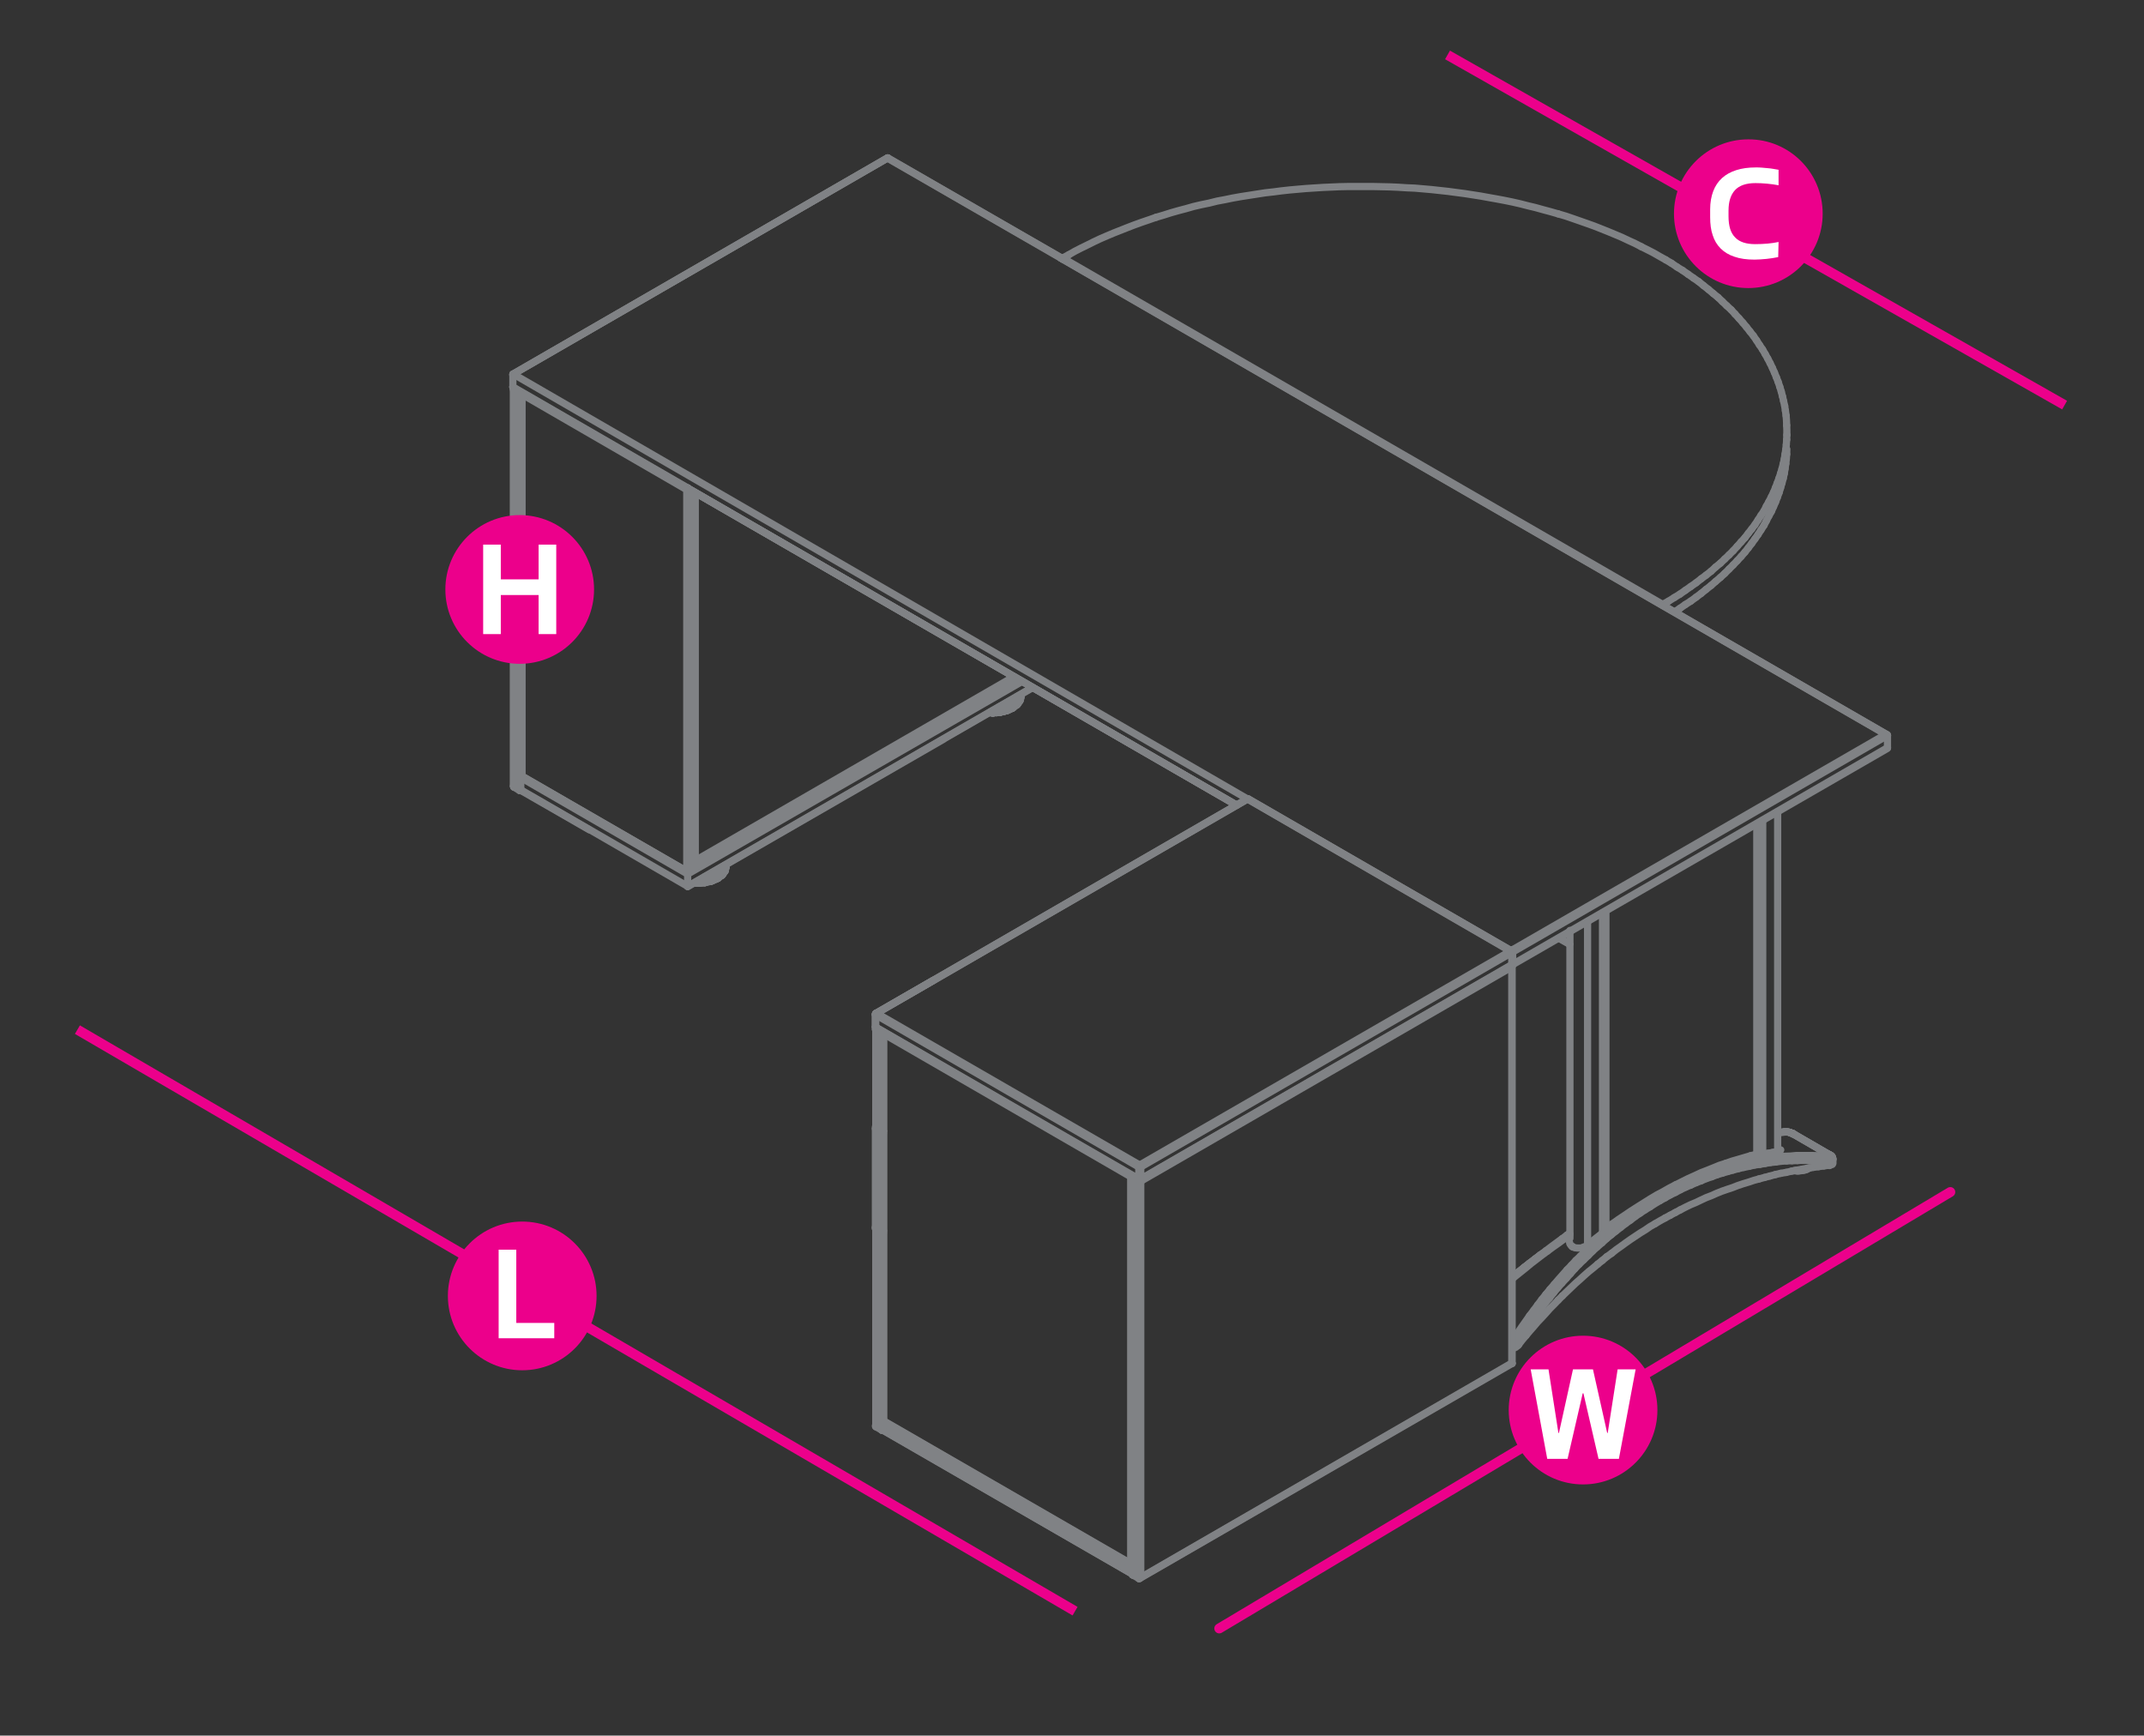 <?xml version="1.0" encoding="utf-8"?>
<!-- Generator: Adobe Illustrator 15.0.0, SVG Export Plug-In  -->
<!DOCTYPE svg PUBLIC "-//W3C//DTD SVG 1.1//EN" "http://www.w3.org/Graphics/SVG/1.1/DTD/svg11.dtd">
<svg version="1.1"
	 xmlns="http://www.w3.org/2000/svg" xmlns:xlink="http://www.w3.org/1999/xlink" xmlns:a="http://ns.adobe.com/AdobeSVGViewerExtensions/3.0/"
	 x="0px" y="0px" width="1191px" height="964px" viewBox="-41.6 -28.1 1191 964"
	 style="enable-background:new -41.6 -28.1 1191 964;" xml:space="preserve">
<rect x="-41.6" y="-28.1" width="1191" height="964" fill="#333333" stroke="none"/>
<style type="text/css">
<![CDATA[
	.st0{fill:none;stroke:#808285;stroke-width:4;stroke-linecap:round;stroke-linejoin:round;stroke-miterlimit:10;}
	.st1{fill:none;stroke:#EC008B;stroke-width:5.5;stroke-linecap:round;stroke-linejoin:round;stroke-miterlimit:10;}
	.st2{fill:#EC008B;}
	.st3{fill:none;stroke:#EC008B;stroke-width:5.5;stroke-miterlimit:10;}
	.st4{fill:#FFFFFF;}
	.st5{fill:none;stroke:#EC008B;stroke-width:6;stroke-miterlimit:10;}
	.st6{fill:none;stroke:#FFFFFF;stroke-width:8;stroke-miterlimit:10;}
]]>
</style>
<defs>
</defs>
<line class="st1" x1="635.7" y1="876.4" x2="1041.8" y2="634"/>
<line class="st3" x1="1.4" y1="543.8" x2="555.6" y2="866.8"/>
<path class="st2" d="M289.8,691.7c0,22.8-18.5,41.3-41.3,41.3s-41.3-18.5-41.3-41.3s18.5-41.3,41.3-41.3S289.8,668.9,289.8,691.7z"
	/>
<path class="st4" d="M235.4,715.1V666h9.8v40.7h21.1v8.5h-30.9V715.1z"/>
<circle class="st2" cx="837.8" cy="755.1" r="41.3"/>
<path class="st4" d="M808.7,732.5h9.9l5.5,35.3h0.3l7.8-35.3h11.1l7.9,35.3h0.3l5.5-35.3h10l-9.3,49.7h-11.3l-8.4-36.4h-0.4
	l-8.4,36.4h-11.3L808.7,732.5z"/>
<line class="st0" x1="975.1" y1="614.3" x2="975.1" y2="614.3"/>
<line class="st0" x1="945.9" y1="422.8" x2="945.9" y2="611.5"/>
<line class="st0" x1="937.6" y1="427.5" x2="937.6" y2="613"/>
<line class="st0" x1="940.3" y1="612.5" x2="943.1" y2="612"/>
<polyline class="st0" points="849.4,656.1 849.1,656.5 848.6,656.8 848.6,478.9 "/>
<polyline class="st0" points="832,664.4 831.6,664.2 831.2,663.8 831,663.5 830.7,663.1 830.5,662.8 830.4,662.5 830.3,662 "/>
<line class="st0" x1="840.3" y1="483.8" x2="840.3" y2="663.4"/>
<line class="st0" x1="798.4" y1="718.8" x2="798.6" y2="718.8"/>
<polyline class="st0" points="798.9,715.9 798.5,716.1 798.4,716.3 "/>
<line class="st0" x1="798.6" y1="718.8" x2="799.1" y2="718.6"/>
<polyline class="st0" points="799.3,715.4 799.1,715.7 798.9,715.9 "/>
<line class="st0" x1="799.1" y1="718.6" x2="799.5" y2="718.4"/>
<polyline class="st0" points="799.7,715 799.4,715.2 799.3,715.4 "/>
<polyline class="st0" points="801.9,716.7 801.6,717.1 801.3,717.4 800.8,717.6 800.5,718 800,718.2 799.5,718.4 "/>
<polyline class="st0" points="806,710.5 803.9,713.6 801.9,716.7 801.7,716.5 801.5,716.3 801.3,716 801,715.7 800.7,715.4 
	800.4,715.3 800,715.1 799.7,715 801.7,711.9 803.8,708.8 806,705.7 808.1,702.7 "/>
<line class="st0" x1="808.1" y1="707.5" x2="810.3" y2="704.5"/>
<line class="st0" x1="810.4" y1="699.7" x2="808.1" y2="702.7"/>
<line class="st0" x1="810.3" y1="704.5" x2="812.5" y2="701.5"/>
<line class="st0" x1="812.6" y1="696.7" x2="810.4" y2="699.7"/>
<line class="st0" x1="812.5" y1="701.5" x2="814.6" y2="698.6"/>
<line class="st0" x1="814.8" y1="693.8" x2="812.6" y2="696.7"/>
<line class="st0" x1="814.6" y1="698.6" x2="816.8" y2="695.6"/>
<line class="st0" x1="817.1" y1="690.9" x2="814.8" y2="693.8"/>
<line class="st0" x1="816.8" y1="695.6" x2="819.1" y2="692.9"/>
<line class="st0" x1="819.4" y1="688.1" x2="817.1" y2="690.9"/>
<line class="st0" x1="819.1" y1="692.9" x2="821.4" y2="690"/>
<line class="st0" x1="821.8" y1="685.3" x2="819.4" y2="688.1"/>
<line class="st0" x1="821.4" y1="690" x2="823.7" y2="687.2"/>
<polyline class="st0" points="828.9,677.2 826.5,679.9 824.1,682.6 821.8,685.3 "/>
<line class="st0" x1="828.5" y1="681.9" x2="830.8" y2="679.3"/>
<line class="st0" x1="831.3" y1="674.7" x2="828.9" y2="677.2"/>
<line class="st0" x1="830.8" y1="679.3" x2="833.2" y2="676.6"/>
<line class="st0" x1="833.8" y1="672" x2="831.3" y2="674.7"/>
<line class="st0" x1="833.2" y1="676.6" x2="835.6" y2="674.1"/>
<line class="st0" x1="836.3" y1="669.6" x2="833.8" y2="672"/>
<line class="st0" x1="835.6" y1="674.1" x2="838.1" y2="671.7"/>
<line class="st0" x1="838.8" y1="667.1" x2="836.3" y2="669.6"/>
<line class="st0" x1="838.1" y1="671.7" x2="840.6" y2="669.3"/>
<line class="st0" x1="841.4" y1="664.6" x2="838.8" y2="667.1"/>
<line class="st0" x1="840.6" y1="669.3" x2="843.1" y2="666.8"/>
<line class="st0" x1="843.9" y1="662.3" x2="841.4" y2="664.6"/>
<line class="st0" x1="843.1" y1="666.8" x2="845.6" y2="664.5"/>
<polyline class="st0" points="857,651.3 854.4,653.4 851.7,655.5 849.1,657.7 846.6,660 843.9,662.3 "/>
<line class="st0" x1="856" y1="655.7" x2="858.7" y2="653.6"/>
<line class="st0" x1="859.8" y1="649.2" x2="857" y2="651.3"/>
<line class="st0" x1="858.7" y1="653.6" x2="861.4" y2="651.5"/>
<line class="st0" x1="862.5" y1="647.2" x2="859.8" y2="649.2"/>
<line class="st0" x1="861.4" y1="651.5" x2="864.1" y2="649.6"/>
<line class="st0" x1="865.2" y1="645.3" x2="862.5" y2="647.2"/>
<line class="st0" x1="864.1" y1="649.6" x2="866.7" y2="647.6"/>
<line class="st0" x1="868" y1="643.3" x2="865.2" y2="645.3"/>
<line class="st0" x1="866.7" y1="647.6" x2="869.5" y2="645.7"/>
<line class="st0" x1="870.7" y1="641.6" x2="868" y2="643.3"/>
<line class="st0" x1="869.5" y1="645.7" x2="872.2" y2="643.9"/>
<line class="st0" x1="873.5" y1="639.8" x2="870.7" y2="641.6"/>
<line class="st0" x1="872.2" y1="643.9" x2="875" y2="642.2"/>
<polyline class="st0" points="893.6,628.9 890.7,630.3 887.8,631.7 884.9,633.2 882,634.8 879.2,636.4 876.4,638 873.5,639.8 "/>
<line class="st0" x1="891.9" y1="632.7" x2="894.8" y2="631.3"/>
<line class="st0" x1="896.4" y1="627.5" x2="893.6" y2="628.9"/>
<line class="st0" x1="894.8" y1="631.3" x2="897.7" y2="630.1"/>
<line class="st0" x1="899.4" y1="626.3" x2="896.4" y2="627.5"/>
<line class="st0" x1="897.7" y1="630.1" x2="900.6" y2="628.8"/>
<line class="st0" x1="902.3" y1="625.1" x2="899.4" y2="626.3"/>
<line class="st0" x1="900.6" y1="628.8" x2="903.5" y2="627.7"/>
<line class="st0" x1="905.3" y1="624" x2="902.3" y2="625.1"/>
<line class="st0" x1="903.5" y1="627.7" x2="906.3" y2="626.5"/>
<line class="st0" x1="908.2" y1="622.9" x2="905.3" y2="624"/>
<line class="st0" x1="906.3" y1="626.5" x2="909.3" y2="625.5"/>
<line class="st0" x1="911.2" y1="621.9" x2="908.2" y2="622.9"/>
<line class="st0" x1="909.3" y1="625.5" x2="912.2" y2="624.4"/>
<line class="st0" x1="914.2" y1="621" x2="911.2" y2="621.9"/>
<line class="st0" x1="912.2" y1="624.4" x2="915.2" y2="623.5"/>
<line class="st0" x1="917.2" y1="620.1" x2="914.2" y2="621"/>
<line class="st0" x1="915.2" y1="623.5" x2="918.2" y2="622.6"/>
<line class="st0" x1="920.2" y1="619.1" x2="917.2" y2="620.1"/>
<line class="st0" x1="918.2" y1="622.6" x2="921.1" y2="621.8"/>
<line class="st0" x1="923.2" y1="618.4" x2="920.2" y2="619.1"/>
<line class="st0" x1="921.1" y1="621.8" x2="924.1" y2="621"/>
<line class="st0" x1="926.2" y1="617.6" x2="923.2" y2="618.4"/>
<line class="st0" x1="924.1" y1="621" x2="927.1" y2="620.3"/>
<line class="st0" x1="929.2" y1="617.1" x2="926.2" y2="617.6"/>
<line class="st0" x1="927.1" y1="620.3" x2="930.1" y2="619.7"/>
<line class="st0" x1="932.2" y1="616.5" x2="929.2" y2="617.1"/>
<line class="st0" x1="930.1" y1="619.7" x2="933.1" y2="619"/>
<polyline class="st0" points="974.1,614.3 971.1,614.1 968.1,613.8 965.2,613.7 962.2,613.7 959.2,613.7 956.2,613.7 953.2,614 
	950.2,614.1 947.2,614.3 944.3,614.6 941.1,615 938.1,615.4 935.1,615.9 932.2,616.5 "/>
<polyline class="st0" points="799.1,680.8 798.4,681.3 799.2,680.7 798.4,681.3 799.2,680.7 798.4,681.3 "/>
<line class="st0" x1="799.2" y1="680.7" x2="802.2" y2="678.2"/>
<line class="st0" x1="802.1" y1="678.4" x2="799.1" y2="680.8"/>
<polyline class="st0" points="799.2,680.7 802.2,678.2 799.2,680.7 802.2,678.2 805.2,675.8 "/>
<line class="st0" x1="805.1" y1="675.9" x2="802.1" y2="678.4"/>
<polyline class="st0" points="802.2,678.2 805.2,675.8 802.2,678.2 805.2,675.8 808.2,673.5 "/>
<line class="st0" x1="808.1" y1="673.5" x2="805.1" y2="675.9"/>
<polyline class="st0" points="805.2,675.8 808.2,673.5 805.2,675.8 808.2,673.5 811.2,671.2 "/>
<line class="st0" x1="811.1" y1="671.2" x2="808.1" y2="673.5"/>
<polyline class="st0" points="808.2,673.5 811.2,671.2 808.2,673.5 811.2,671.2 814.2,668.9 "/>
<line class="st0" x1="814.1" y1="668.9" x2="811.1" y2="671.2"/>
<polyline class="st0" points="811.2,671.2 814.2,668.9 811.2,671.2 814.2,668.9 "/>
<line class="st0" x1="815.7" y1="667.8" x2="814.1" y2="668.9"/>
<polyline class="st0" points="814.2,668.9 817.2,666.6 814.2,668.9 817.2,666.6 814.2,668.9 "/>
<polyline class="st0" points="826.2,659.9 823.2,662.1 820.2,664.3 817.2,666.6 "/>
<line class="st0" x1="829" y1="657.8" x2="827.8" y2="658.9"/>
<polyline class="st0" points="826.2,659.9 829.2,657.8 826.3,659.9 "/>
<line class="st0" x1="830.3" y1="657" x2="829" y2="657.8"/>
<line class="st0" x1="830" y1="658.1" x2="830.3" y2="657.8"/>
<polyline class="st0" points="949.8,600.5 949.4,600.5 947.6,600.7 "/>
<line class="st0" x1="950.5" y1="600.6" x2="950.1" y2="600.5"/>
<polyline class="st0" points="974.4,614.8 974.3,614.5 974.1,614.3 974.3,614.3 974.4,614.3 "/>
<line class="st0" x1="974.7" y1="613.3" x2="974.4" y2="613.1"/>
<line class="st0" x1="974.7" y1="614.3" x2="974.4" y2="614.3"/>
<line class="st0" x1="974.4" y1="613.1" x2="974.7" y2="613.4"/>
<polyline class="st0" points="974.7,615.4 974.7,615.1 974.4,614.8 "/>
<line class="st0" x1="974.7" y1="616.6" x2="974.6" y2="616.9"/>
<line class="st0" x1="974.8" y1="614.3" x2="974.7" y2="614.3"/>
<line class="st0" x1="975" y1="613.4" x2="974.7" y2="613.3"/>
<line class="st0" x1="974.8" y1="615.8" x2="974.8" y2="616.3"/>
<line class="st0" x1="975" y1="613.6" x2="975.1" y2="613.7"/>
<line class="st0" x1="975" y1="614.2" x2="974.8" y2="614.3"/>
<line class="st0" x1="974.7" y1="615.4" x2="974.8" y2="615.8"/>
<line class="st0" x1="974.8" y1="616.3" x2="974.7" y2="616.6"/>
<polyline class="st0" points="975.4,613.6 975.1,613.5 975,613.4 "/>
<polyline class="st0" points="975.1,613.8 975.2,614 975.2,614.1 "/>
<line class="st0" x1="975.1" y1="614.2" x2="975.1" y2="614.2"/>
<line class="st0" x1="975.5" y1="613.7" x2="975.4" y2="613.6"/>
<line class="st0" x1="975.2" y1="616.8" x2="975.6" y2="616.7"/>
<polyline class="st0" points="975.5,613.8 975.6,613.8 975.7,614 "/>
<polyline class="st0" points="975.5,613.7 975.7,614 975.6,613.8 975.7,614 975.8,614.1 975.7,614 975.8,614.1 975.9,614.2 
	975.8,614.1 975.9,614.2 "/>
<line class="st0" x1="975.6" y1="616.7" x2="975.9" y2="616.6"/>
<polyline class="st0" points="975.8,614.1 975.9,614.2 975.8,614.1 "/>
<polyline class="st0" points="976,614.3 975.9,614.2 976,614.4 "/>
<polyline class="st0" points="975.9,614.2 976,614.4 975.9,614.2 "/>
<polyline class="st0" points="976,614.3 975.9,614.2 976,614.4 976,614.3 "/>
<polyline class="st0" points="976.2,614.4 976,614.3 976,614.4 976.2,614.5 976,614.4 "/>
<line class="st0" x1="975.9" y1="616.6" x2="976.2" y2="616.5"/>
<line class="st0" x1="976.2" y1="614.5" x2="976" y2="614.4"/>
<line class="st0" x1="976.3" y1="614.6" x2="976.2" y2="614.4"/>
<line class="st0" x1="976.2" y1="616.5" x2="976.3" y2="616.4"/>
<polyline class="st0" points="976.4,615 976.4,614.8 976.3,614.6 "/>
<line class="st0" x1="976.3" y1="616.4" x2="976.4" y2="616.1"/>
<polyline class="st0" points="976.4,615 976.5,615.2 976.5,615.3 "/>
<line class="st0" x1="976.4" y1="616.1" x2="976.5" y2="616"/>
<polyline class="st0" points="976.5,615.2 976.5,615.3 976.5,615.6 976.5,615.3 "/>
<polyline class="st0" points="976.6,615.8 976.5,615.6 976.6,615.8 976.5,616 "/>
<polyline class="st0" points="950.2,600.5 949.8,600.5 950,600.5 949.8,600.5 949.4,600.5 949.8,600.5 949.4,600.5 "/>
<polyline class="st0" points="949.8,600.5 950.2,600.5 950.1,600.5 949.8,600.5 950,600.5 950.2,600.5 950.1,600.5 "/>
<polyline class="st0" points="950.8,600.5 950.7,600.5 950.2,600.5 "/>
<polyline class="st0" points="950.7,600.5 951,600.6 950.8,600.6 "/>
<polyline class="st0" points="951.6,600.6 951.3,600.6 950.8,600.5 "/>
<polyline class="st0" points="952,600.7 952.3,600.8 952,600.7 952.3,600.8 951.9,600.7 951.7,600.7 952,600.7 951.6,600.6 
	952,600.7 951.6,600.6 "/>
<polyline class="st0" points="952.5,600.8 952.4,600.8 952.5,600.8 952.4,600.8 "/>
<polyline class="st0" points="952.3,600.8 952.7,600.9 952.3,600.8 952.7,600.9 952.3,600.8 "/>
<line class="st0" x1="952.9" y1="600.9" x2="952.5" y2="600.8"/>
<polyline class="st0" points="953,601 953.4,601.2 952.9,600.9 953.4,601.2 953,601 952.7,600.9 953,601 952.7,600.9 953,601 "/>
<polyline class="st0" points="953.7,601.3 953.4,601.2 953.6,601.3 953.4,601.2 953.6,601.3 953.4,601.2 953,601 953.4,601.2 
	952.9,600.9 "/>
<polyline class="st0" points="953.4,601.2 953.7,601.3 953.4,601.2 "/>
<polyline class="st0" points="953.9,601.4 953.7,601.3 954,601.4 953.7,601.3 953.9,601.4 953.6,601.3 953.9,601.4 953.7,601.3 
	953.9,601.4 953.6,601.3 "/>
<line class="st0" x1="953.7" y1="601.3" x2="954" y2="601.4"/>
<polyline class="st0" points="954.2,601.5 953.9,601.4 954.3,601.5 953.9,601.4 954.2,601.5 "/>
<polyline class="st0" points="953.9,601.4 954.3,601.5 953.9,601.4 "/>
<line class="st0" x1="954.4" y1="601.5" x2="954" y2="601.4"/>
<polyline class="st0" points="954.3,601.5 954.5,601.6 954.3,601.5 "/>
<line class="st0" x1="954.6" y1="601.6" x2="954.4" y2="601.5"/>
<line class="st0" x1="954.3" y1="601.5" x2="954.5" y2="601.6"/>
<polyline class="st0" points="954.9,601.9 954.6,601.7 954.9,601.9 954.6,601.6 954.7,601.7 955.1,601.9 "/>
<line class="st0" x1="954.6" y1="601.7" x2="974.4" y2="613.1"/>
<polyline class="st0" points="974.7,613.3 955.1,601.9 954.9,601.9 "/>
<polyline class="st0" points="798.4,682.3 799.9,681 802.9,678.6 805.9,676.2 808.9,673.7 811.9,671.4 814.9,669.1 818,666.8 "/>
<polyline class="st0" points="818,666.8 821,664.6 824,662.5 827,660.3 830,658.1 "/>
<polyline class="st0" points="832,664.4 832.4,664.6 832.8,664.8 833.4,665 833.9,665 834.5,665.1 835,665.1 835.6,665.1 
	836.2,665.1 836.8,665 837.3,664.9 837.9,664.6 838.5,664.4 839,664.2 839.4,664 839.9,663.6 840.3,663.4 843.1,661.1 845.9,658.9 
	848.6,656.8 "/>
<polyline class="st0" points="849.4,656.1 849.7,655.8 849.9,655.4 850.1,655.1 850.2,654.6 850.4,654.3 "/>
<polyline class="st0" points="934.2,613.1 934.6,613.1 935.1,613.1 935.6,613.1 936.2,613.1 "/>
<polyline class="st0" points="940.3,612.5 937.6,613 937.1,613.1 936.6,613.1 936.2,613.1 "/>
<polyline class="st0" points="943.1,612 945.9,611.5 946.2,611.4 946.6,611.3 946.9,611.2 947.1,611.1 947.4,611 947.5,610.7 
	947.6,610.6 "/>
<polyline class="st0" points="950.8,600.6 950.6,600.6 950.5,600.6 948.4,600.9 947.6,601 "/>
<polyline class="st0" points="954.2,601.5 954.4,601.6 954.6,601.7 "/>
<polyline class="st0" points="951.3,600.7 951,600.6 950.8,600.6 "/>
<polyline class="st0" points="974.7,613.4 974.8,613.5 954.2,601.5 953.9,601.4 "/>
<polyline class="st0" points="953.6,601.3 953.9,601.4 975,613.6 974.8,613.5 "/>
<polyline class="st0" points="951.9,600.7 951.5,600.7 951.3,600.7 "/>
<line class="st0" x1="953.6" y1="601.3" x2="953.2" y2="601.2"/>
<line class="st0" x1="975.1" y1="613.8" x2="975.1" y2="613.7"/>
<line class="st0" x1="953.2" y1="601.2" x2="953" y2="601"/>
<line class="st0" x1="952.1" y1="600.8" x2="951.9" y2="600.7"/>
<line class="st0" x1="975" y1="614.2" x2="975.1" y2="614.2"/>
<polyline class="st0" points="953,601 952.7,600.9 952.4,600.9 952.1,600.8 "/>
<line class="st0" x1="975.1" y1="614.2" x2="975.2" y2="614.1"/>
<polyline class="st0" points="975.2,616.8 974.9,616.9 974.6,616.9 974.6,619.1 974.9,619.1 975.4,619 975.6,618.9 975.9,618.8 
	976.2,618.7 976.3,618.6 976.5,618.3 976.5,618.2 976.6,618 976.6,615.8 976.5,615.6 "/>
<polyline class="st0" points="801.9,716.7 801.9,718.9 803.9,716.3 806.1,713.7 "/>
<line class="st0" x1="808.1" y1="707.5" x2="806" y2="710.5"/>
<polyline class="st0" points="824,694 821.7,696.4 819.4,698.7 817.1,701.3 814.9,703.7 812.6,706.1 810.4,708.7 808.2,711.2 
	806.1,713.7 "/>
<line class="st0" x1="826" y1="684.6" x2="823.7" y2="687.2"/>
<line class="st0" x1="824" y1="694" x2="826.3" y2="691.7"/>
<line class="st0" x1="828.5" y1="681.9" x2="826" y2="684.6"/>
<polyline class="st0" points="846,674 843.4,676.2 840.9,678.2 838.4,680.4 836,682.6 833.5,684.8 831.1,687.1 828.7,689.4 
	826.3,691.7 "/>
<line class="st0" x1="848.3" y1="662.2" x2="845.6" y2="664.5"/>
<line class="st0" x1="846" y1="674" x2="848.5" y2="672"/>
<line class="st0" x1="850.8" y1="659.9" x2="848.3" y2="662.2"/>
<line class="st0" x1="848.5" y1="672" x2="851" y2="669.9"/>
<line class="st0" x1="853.5" y1="657.7" x2="850.8" y2="659.9"/>
<line class="st0" x1="851" y1="669.9" x2="853.7" y2="668"/>
<line class="st0" x1="856" y1="655.7" x2="853.5" y2="657.7"/>
<polyline class="st0" points="877.8,651.6 875,653.2 872.4,655 869.6,656.7 866.9,658.5 864.2,660.3 861.5,662.2 858.9,664.1 
	856.2,666 853.7,668 "/>
<polyline class="st0" points="880.5,638.8 877.8,640.4 875,642.2 "/>
<polyline class="st0" points="883.4,648.4 880.5,650 877.8,651.6 "/>
<line class="st0" x1="883.4" y1="637.2" x2="880.5" y2="638.8"/>
<line class="st0" x1="883.4" y1="648.4" x2="886.2" y2="646.9"/>
<line class="st0" x1="886.2" y1="635.6" x2="883.4" y2="637.2"/>
<line class="st0" x1="886.2" y1="646.9" x2="889" y2="645.4"/>
<line class="st0" x1="889.1" y1="634.2" x2="886.2" y2="635.6"/>
<line class="st0" x1="889" y1="645.4" x2="891.8" y2="643.9"/>
<line class="st0" x1="891.9" y1="632.7" x2="889.1" y2="634.2"/>
<polyline class="st0" points="935.6,626.7 932.7,627.5 929.7,628.5 926.7,629.4 923.7,630.4 920.9,631.5 917.9,632.5 915,633.5 
	912,634.7 909.1,636 906.2,637.1 903.4,638.4 900.5,639.8 897.6,641 894.7,642.4 891.8,643.9 "/>
<line class="st0" x1="936.1" y1="618.6" x2="933.1" y2="619"/>
<line class="st0" x1="935.6" y1="626.7" x2="938.6" y2="625.9"/>
<line class="st0" x1="939" y1="618.1" x2="936.1" y2="618.6"/>
<line class="st0" x1="938.6" y1="625.9" x2="941.6" y2="625.1"/>
<line class="st0" x1="941.9" y1="617.6" x2="939" y2="618.1"/>
<line class="st0" x1="941.6" y1="625.1" x2="944.6" y2="624.3"/>
<line class="st0" x1="944.9" y1="617.3" x2="941.9" y2="617.6"/>
<line class="st0" x1="944.6" y1="624.3" x2="947.6" y2="623.6"/>
<line class="st0" x1="947.9" y1="616.9" x2="944.9" y2="617.3"/>
<line class="st0" x1="947.6" y1="623.6" x2="950.6" y2="623.1"/>
<line class="st0" x1="950.9" y1="616.7" x2="947.9" y2="616.9"/>
<line class="st0" x1="950.6" y1="623.1" x2="953.6" y2="622.4"/>
<line class="st0" x1="953.9" y1="616.6" x2="950.9" y2="616.7"/>
<line class="st0" x1="953.6" y1="622.4" x2="956.6" y2="621.8"/>
<line class="st0" x1="956.9" y1="616.5" x2="953.9" y2="616.6"/>
<line class="st0" x1="956.6" y1="621.8" x2="959.6" y2="621.3"/>
<line class="st0" x1="959.8" y1="616.4" x2="956.9" y2="616.5"/>
<line class="st0" x1="959.6" y1="621.3" x2="962.6" y2="620.7"/>
<line class="st0" x1="962.8" y1="616.4" x2="959.8" y2="616.4"/>
<line class="st0" x1="962.6" y1="620.7" x2="965.6" y2="620.3"/>
<line class="st0" x1="965.8" y1="616.5" x2="962.8" y2="616.4"/>
<line class="st0" x1="965.6" y1="620.3" x2="968.6" y2="619.9"/>
<line class="st0" x1="968.7" y1="616.6" x2="965.8" y2="616.5"/>
<line class="st0" x1="968.6" y1="619.9" x2="971.6" y2="619.5"/>
<polyline class="st0" points="974.6,616.9 971.7,616.7 968.7,616.6 "/>
<line class="st0" x1="971.6" y1="619.5" x2="974.6" y2="619.1"/>
<polyline class="st0" points="801.9,718.9 801.6,719.3 801.3,719.6 800.8,719.8 800.5,720.2 800,720.4 799.4,720.6 799,720.9 
	798.5,721 798.4,721.1 "/>
<line class="st0" x1="799.7" y1="715" x2="799.7" y2="714.9"/>
<line class="st0" x1="801.9" y1="718.9" x2="801.9" y2="718.8"/>
<line class="st0" x1="801.9" y1="716.7" x2="801.9" y2="716.6"/>
<line class="st0" x1="832" y1="664.4" x2="832" y2="664.3"/>
<line class="st0" x1="840.3" y1="663.4" x2="840.3" y2="663.3"/>
<line class="st0" x1="848.6" y1="656.8" x2="848.6" y2="656.7"/>
<line class="st0" x1="937.6" y1="613.1" x2="937.6" y2="613"/>
<line class="st0" x1="945.9" y1="611.5" x2="945.9" y2="611.4"/>
<line class="st0" x1="950.5" y1="600.7" x2="950.5" y2="600.6"/>
<line class="st0" x1="954.6" y1="601.9" x2="954.6" y2="601.7"/>
<line class="st0" x1="974.1" y1="614.3" x2="974.1" y2="614.2"/>
<line class="st0" x1="974.4" y1="613.3" x2="974.4" y2="613.1"/>
<line class="st0" x1="974.6" y1="619.3" x2="974.6" y2="619.1"/>
<line class="st0" x1="974.6" y1="617.1" x2="974.6" y2="616.9"/>
<polyline class="st0" points="963.7,620.6 963.4,620.7 962.7,621.1 961.9,621.4 961,621.7 960.1,621.9 959.2,622 958.3,622.1 
	957.3,622.1 956.3,622.1 955.4,622.1 955.3,622.1 "/>
<line class="st0" x1="963.4" y1="620.7" x2="963.8" y2="620.6"/>
<polyline class="st0" points="954.7,622.2 954.9,622.2 955.8,622.2 956.6,622.4 957.5,622.4 958.4,622.2 959.3,622.1 960.1,622 
	961,621.8 961.8,621.6 962.5,621.2 "/>
<line class="st0" x1="850.5" y1="654.3" x2="854" y2="651.7"/>
<line class="st0" x1="850.4" y1="652.7" x2="850.5" y2="652.9"/>
<polyline class="st0" points="889.2,630 885.7,631.8 882.2,633.8 878.6,635.7 875.1,637.8 871.6,640 868.1,642.2 864.5,644.5 
	861.1,646.8 857.5,649.2 854,651.7 "/>
<line class="st0" x1="930.9" y1="613.8" x2="934.3" y2="613"/>
<line class="st0" x1="850.5" y1="477.9" x2="850.5" y2="654.3"/>
<polyline class="st0" points="930.9,613.8 927.5,614.8 924.1,615.8 920.6,616.8 917.2,618 "/>
<line class="st0" x1="934.3" y1="613" x2="934.3" y2="429.5"/>
<polyline class="st0" points="917.2,618 913.7,619.1 910.3,620.5 906.8,621.9 903.2,623.3 899.8,624.9 896.2,626.5 892.8,628.2 
	889.2,630 "/>
<line class="st0" x1="850.5" y1="654.4" x2="850.5" y2="654.3"/>
<line class="st0" x1="934.3" y1="613.1" x2="934.3" y2="613"/>
<polyline class="st0" points="523.3,359 523,359.1 522.4,359.7 521.5,360.1 520.7,360.7 519.9,361.2 518.9,361.5 518,362 "/>
<line class="st0" x1="525.1" y1="358.2" x2="524.9" y2="358"/>
<line class="st0" x1="524.8" y1="358.1" x2="524.8" y2="358.4"/>
<line class="st0" x1="524.9" y1="361.1" x2="525.1" y2="360.7"/>
<polyline class="st0" points="524.9,361.3 524.9,358.6 524.7,358.2 524.7,358.1 "/>
<polyline class="st0" points="523.3,360.8 523.3,360 523.7,360.4 "/>
<line class="st0" x1="523.3" y1="363.3" x2="523.7" y2="362.9"/>
<polyline class="st0" points="523.3,363.4 523.3,360.8 523,360.3 523.2,360.1 "/>
<line class="st0" x1="520.9" y1="362" x2="520.9" y2="365.1"/>
<polyline class="st0" points="520.5,362.7 520.5,362.1 520.7,362 "/>
<line class="st0" x1="520.6" y1="365.3" x2="520.7" y2="365.2"/>
<polyline class="st0" points="520.6,365.2 520.6,362.7 520.5,362.1 "/>
<line class="st0" x1="517.7" y1="363.4" x2="517.7" y2="366.6"/>
<polyline class="st0" points="517.5,366.6 517.4,366.7 517.4,363.5 517.5,363.4 "/>
<polyline class="st0" points="517.4,366.7 517.3,366.6 517.3,364.1 517.4,363.5 "/>
<line class="st0" x1="514.1" y1="364.3" x2="514.1" y2="367.5"/>
<polyline class="st0" points="513.8,367.5 513.6,367.5 513.6,364.5 513.5,364.9 513.5,367.5 513.6,367.5 "/>
<line class="st0" x1="510" y1="366.6" x2="510" y2="367.9"/>
<polyline class="st0" points="509.9,367.9 509.7,367.9 509.7,366.7 "/>
<polyline class="st0" points="509.7,367.9 509.5,367.8 509.5,366.9 "/>
<line class="st0" x1="508.3" y1="367.6" x2="508.2" y2="367.6"/>
<line class="st0" x1="508.1" y1="367.8" x2="508.9" y2="367.8"/>
<line class="st0" x1="509.5" y1="367.8" x2="508.3" y2="367.6"/>
<polyline class="st0" points="509.7,367.9 508.9,367.8 509.9,367.9 510,367.9 510.4,367.8 "/>
<polyline class="st0" points="509.9,367.9 510.8,367.8 510,367.9 "/>
<line class="st0" x1="511.4" y1="367.6" x2="510.4" y2="367.8"/>
<line class="st0" x1="510.8" y1="367.8" x2="511.9" y2="367.8"/>
<line class="st0" x1="512.4" y1="367.6" x2="511.4" y2="367.6"/>
<line class="st0" x1="511.9" y1="367.8" x2="512.9" y2="367.6"/>
<line class="st0" x1="513.5" y1="367.5" x2="512.4" y2="367.6"/>
<polyline class="st0" points="513.6,367.5 512.9,367.6 513.8,367.5 514.1,367.5 514.4,367.3 "/>
<polyline class="st0" points="513.8,367.5 514.8,367.3 514.1,367.5 "/>
<line class="st0" x1="515.4" y1="367.2" x2="514.4" y2="367.3"/>
<line class="st0" x1="514.8" y1="367.3" x2="515.8" y2="367.2"/>
<line class="st0" x1="516.4" y1="366.9" x2="515.4" y2="367.2"/>
<line class="st0" x1="515.8" y1="367.2" x2="516.6" y2="366.9"/>
<line class="st0" x1="517.3" y1="366.6" x2="516.4" y2="366.9"/>
<polyline class="st0" points="517.4,366.7 516.6,366.9 517.5,366.6 517.7,366.6 518.1,366.4 "/>
<polyline class="st0" points="517.5,366.6 518.4,366.4 517.7,366.6 "/>
<line class="st0" x1="519" y1="366" x2="518.1" y2="366.4"/>
<line class="st0" x1="518.4" y1="366.4" x2="519.2" y2="366"/>
<polyline class="st0" points="519.2,366 519.9,365.7 520.6,365.2 519.8,365.7 519,366 "/>
<line class="st0" x1="519.9" y1="365.7" x2="520.7" y2="365.2"/>
<polyline class="st0" points="521.1,365 520.7,365.2 520.9,365.1 521.3,364.9 522,364.4 522.7,363.9 523.3,363.4 "/>
<polyline class="st0" points="524.9,361.3 524.5,361.9 524.2,362.5 523.7,362.9 "/>
<polyline class="st0" points="525.6,358.9 525.5,359.6 525.4,360.1 525.1,360.7 "/>
<line class="st0" x1="512.8" y1="365" x2="513.5" y2="364.9"/>
<line class="st0" x1="514.1" y1="364.3" x2="514.4" y2="364.8"/>
<polyline class="st0" points="513.9,364.3 514.1,364.3 514.8,364.2 513.9,364.3 "/>
<line class="st0" x1="514.4" y1="364.8" x2="515.4" y2="364.5"/>
<line class="st0" x1="515.8" y1="363.9" x2="514.8" y2="364.2"/>
<line class="st0" x1="515.4" y1="364.5" x2="516.4" y2="364.3"/>
<line class="st0" x1="516.6" y1="363.7" x2="515.8" y2="363.9"/>
<line class="st0" x1="516.4" y1="364.3" x2="517.3" y2="364.1"/>
<line class="st0" x1="517.5" y1="363.4" x2="516.6" y2="363.7"/>
<polyline class="st0" points="519.9,362.5 519.2,362.8 518.4,363.1 517.5,363.4 517.7,363.4 518.1,363.8 519,363.5 519.8,363.1 
	520.6,362.7 "/>
<polyline class="st0" points="520.7,362 519.9,362.5 520.5,362.1 "/>
<polyline class="st0" points="523.2,360.1 522.6,360.7 522,361.2 521.4,361.6 520.7,362 520.9,362 521.3,362.3 522,361.9 
	522.7,361.4 523.3,360.8 "/>
<polyline class="st0" points="523.3,360 523.2,360.1 523.6,359.7 "/>
<line class="st0" x1="523.7" y1="360.4" x2="524.2" y2="359.8"/>
<polyline class="st0" points="524.4,358.6 524,359.1 523.6,359.7 "/>
<line class="st0" x1="524.2" y1="359.8" x2="524.5" y2="359.2"/>
<line class="st0" x1="524.7" y1="358.2" x2="524.4" y2="358.6"/>
<line class="st0" x1="510.4" y1="366.4" x2="510.4" y2="367.8"/>
<line class="st0" x1="514.4" y1="364.8" x2="514.4" y2="367.3"/>
<line class="st0" x1="518.1" y1="363.8" x2="518.1" y2="366.4"/>
<line class="st0" x1="521.3" y1="362.3" x2="521.3" y2="364.9"/>
<line class="st0" x1="523.7" y1="360.4" x2="523.7" y2="362.9"/>
<line class="st0" x1="524.9" y1="358.6" x2="524.5" y2="359.2"/>
<polyline class="st0" points="525.1,360.7 525.1,358.2 525.4,357.7 "/>
<line class="st0" x1="525.6" y1="358.9" x2="525.6" y2="357.6"/>
<polyline class="st0" points="523.7,358.6 523.5,359 523,359.6 522.5,360.3 521.8,360.7 521.1,361.3 520.3,361.8 519.5,362.2 
	518.6,362.7 517.5,363 516.6,363.4 515.6,363.6 514.9,363.8 "/>
<line class="st0" x1="509.5" y1="367.8" x2="509.5" y2="367.6"/>
<line class="st0" x1="509.7" y1="367.9" x2="509.7" y2="367.8"/>
<line class="st0" x1="509.9" y1="367.9" x2="509.9" y2="367.8"/>
<line class="st0" x1="510" y1="367.9" x2="510" y2="367.8"/>
<line class="st0" x1="510.4" y1="367.8" x2="510.4" y2="367.6"/>
<line class="st0" x1="513.5" y1="365" x2="513.5" y2="364.9"/>
<line class="st0" x1="513.5" y1="367.5" x2="513.5" y2="367.4"/>
<line class="st0" x1="513.6" y1="367.6" x2="513.6" y2="367.5"/>
<line class="st0" x1="513.8" y1="364.4" x2="513.8" y2="364.4"/>
<line class="st0" x1="513.8" y1="367.5" x2="513.8" y2="367.4"/>
<line class="st0" x1="514.1" y1="364.3" x2="514.1" y2="364.3"/>
<line class="st0" x1="514.1" y1="367.5" x2="514.1" y2="367.4"/>
<line class="st0" x1="514.4" y1="364.9" x2="514.4" y2="364.8"/>
<line class="st0" x1="514.4" y1="367.4" x2="514.4" y2="367.3"/>
<line class="st0" x1="517.3" y1="364.2" x2="517.3" y2="364.1"/>
<line class="st0" x1="517.3" y1="366.7" x2="517.3" y2="366.6"/>
<line class="st0" x1="517.4" y1="363.5" x2="517.4" y2="363.4"/>
<line class="st0" x1="517.4" y1="366.7" x2="517.4" y2="366.6"/>
<line class="st0" x1="517.5" y1="363.5" x2="517.5" y2="363.4"/>
<line class="st0" x1="517.5" y1="366.7" x2="517.5" y2="366.6"/>
<line class="st0" x1="517.7" y1="363.4" x2="517.7" y2="363.3"/>
<line class="st0" x1="517.7" y1="366.6" x2="517.7" y2="366.5"/>
<line class="st0" x1="518.1" y1="363.8" x2="518.1" y2="363.7"/>
<line class="st0" x1="518.1" y1="366.4" x2="518.1" y2="366.3"/>
<line class="st0" x1="520.5" y1="362.1" x2="520.5" y2="362"/>
<line class="st0" x1="520.5" y1="365.3" x2="520.5" y2="365.3"/>
<line class="st0" x1="520.6" y1="362.8" x2="520.6" y2="362.7"/>
<line class="st0" x1="520.6" y1="365.3" x2="520.6" y2="365.2"/>
<line class="st0" x1="520.7" y1="362.1" x2="520.7" y2="362"/>
<line class="st0" x1="520.7" y1="365.3" x2="520.7" y2="365.2"/>
<line class="st0" x1="520.9" y1="362" x2="520.9" y2="361.9"/>
<line class="st0" x1="520.9" y1="365.2" x2="520.9" y2="365.1"/>
<line class="st0" x1="521.3" y1="362.3" x2="521.3" y2="362.2"/>
<line class="st0" x1="521.3" y1="365" x2="521.3" y2="364.9"/>
<line class="st0" x1="523" y1="360.4" x2="523" y2="360.3"/>
<line class="st0" x1="523.2" y1="360.3" x2="523.2" y2="360.1"/>
<line class="st0" x1="523.3" y1="361" x2="523.3" y2="360.8"/>
<line class="st0" x1="523.3" y1="363.5" x2="523.3" y2="363.4"/>
<line class="st0" x1="523.3" y1="360.1" x2="523.3" y2="360"/>
<line class="st0" x1="523.7" y1="360.5" x2="523.7" y2="360.4"/>
<line class="st0" x1="523.7" y1="363" x2="523.7" y2="362.9"/>
<line class="st0" x1="524.7" y1="358.2" x2="524.7" y2="358.1"/>
<line class="st0" x1="524.9" y1="358.8" x2="524.9" y2="358.6"/>
<line class="st0" x1="524.9" y1="361.3" x2="524.9" y2="361.2"/>
<line class="st0" x1="525.1" y1="358.2" x2="525.1" y2="358.1"/>
<line class="st0" x1="525.1" y1="360.8" x2="525.1" y2="360.7"/>
<line class="st0" x1="525.6" y1="359" x2="525.6" y2="358.9"/>
<polyline class="st0" points="359.6,453.5 359.2,453.7 358.5,454.3 357.7,454.8 356.9,455.3 356,455.8 355.1,456.1 354.2,456.6 "/>
<line class="st0" x1="361.3" y1="452.8" x2="360.9" y2="452.7"/>
<line class="st0" x1="360.8" y1="452.7" x2="360.8" y2="452.9"/>
<line class="st0" x1="361.1" y1="455.5" x2="361.3" y2="455.3"/>
<polyline class="st0" points="361.1,455.9 361.1,453.2 360.7,452.8 360.8,452.8 "/>
<polyline class="st0" points="359.3,455.2 359.3,454.7 359.9,455 "/>
<line class="st0" x1="359.5" y1="457.8" x2="359.9" y2="457.5"/>
<polyline class="st0" points="359.5,458.1 359.5,455.4 359.2,454.8 359.3,454.7 "/>
<polyline class="st0" points="357.5,459.5 357,459.7 357,456.6 357.5,456.9 "/>
<line class="st0" x1="356.9" y1="456.6" x2="356.7" y2="456.7"/>
<line class="st0" x1="356.8" y1="459.9" x2="356.9" y2="459.8"/>
<polyline class="st0" points="356.8,459.8 356.8,457.3 356.7,456.7 "/>
<line class="st0" x1="353.8" y1="458" x2="353.8" y2="461.2"/>
<polyline class="st0" points="353.5,458.6 353.5,458.1 353.7,458.1 "/>
<polyline class="st0" points="353.7,461.2 353.5,461.3 353.5,461.2 "/>
<polyline class="st0" points="353.5,461.3 353.5,461.2 353.5,458.6 353.5,458.1 "/>
<line class="st0" x1="350.2" y1="458.9" x2="350.2" y2="462.1"/>
<polyline class="st0" points="350,462.1 349.8,462.1 349.8,459.1 349.7,459.5 349.7,462.1 349.8,462.1 "/>
<line class="st0" x1="346.2" y1="461.2" x2="346.2" y2="462.5"/>
<polyline class="st0" points="346.1,462.5 345.9,462.5 345.9,461.3 "/>
<polyline class="st0" points="345.9,462.5 345.5,462.3 345.5,461.5 "/>
<line class="st0" x1="344.5" y1="462.2" x2="344.4" y2="462.2"/>
<line class="st0" x1="344.1" y1="462.5" x2="345" y2="462.5"/>
<line class="st0" x1="345.5" y1="462.3" x2="344.5" y2="462.2"/>
<polyline class="st0" points="345.9,462.5 345,462.5 346.1,462.5 346.2,462.5 346.5,462.3 "/>
<polyline class="st0" points="346.1,462.5 347,462.5 346.2,462.5 "/>
<line class="st0" x1="347.6" y1="462.2" x2="346.5" y2="462.3"/>
<line class="st0" x1="347" y1="462.5" x2="348" y2="462.3"/>
<line class="st0" x1="348.6" y1="462.2" x2="347.6" y2="462.2"/>
<line class="st0" x1="348" y1="462.3" x2="349" y2="462.2"/>
<line class="st0" x1="349.7" y1="462.1" x2="348.6" y2="462.2"/>
<line class="st0" x1="349" y1="462.2" x2="350" y2="462.1"/>
<polyline class="st0" points="353.7,461.2 352.8,461.5 351.8,461.8 350.9,462 350,462.1 350.2,462.1 350.6,462 351.5,461.8 
	352.5,461.5 353.5,461.2 "/>
<polyline class="st0" points="354.5,461 353.7,461.2 353.8,461.2 354.3,461 355.2,460.6 354.5,461 "/>
<polyline class="st0" points="355.3,460.6 356.1,460.3 356.8,459.8 356,460.3 355.2,460.6 "/>
<polyline class="st0" points="357,459.7 356.9,459.8 356.1,460.3 "/>
<line class="st0" x1="356.9" y1="459.8" x2="357.3" y2="459.7"/>
<polyline class="st0" points="358.8,458.5 358.2,459 357.5,459.5 "/>
<line class="st0" x1="359.5" y1="457.8" x2="359.6" y2="457.7"/>
<polyline class="st0" points="361.1,455.9 360.7,456.5 360.4,457 359.9,457.5 "/>
<polyline class="st0" points="361.8,453.5 361.6,454.2 361.5,454.7 361.3,455.3 "/>
<line class="st0" x1="348.9" y1="459.7" x2="349.7" y2="459.5"/>
<line class="st0" x1="350.2" y1="458.9" x2="350.6" y2="459.3"/>
<polyline class="st0" points="350.1,458.9 350.2,458.9 350.9,458.8 350.1,458.9 "/>
<line class="st0" x1="350.6" y1="459.3" x2="351.5" y2="459.2"/>
<line class="st0" x1="351.8" y1="458.5" x2="350.9" y2="458.8"/>
<line class="st0" x1="351.5" y1="459.2" x2="352.5" y2="459"/>
<line class="st0" x1="352.8" y1="458.3" x2="351.8" y2="458.5"/>
<line class="st0" x1="352.5" y1="459" x2="353.5" y2="458.6"/>
<line class="st0" x1="353.7" y1="458.1" x2="352.8" y2="458.3"/>
<polyline class="st0" points="357.5,456.2 356.9,456.6 356.1,457 355.3,457.4 354.5,457.7 353.7,458.1 353.8,458 354.3,458.4 
	355.2,458.1 356,457.7 356.8,457.3 "/>
<line class="st0" x1="356.9" y1="456.6" x2="357" y2="456.6"/>
<line class="st0" x1="357.5" y1="456.9" x2="358.2" y2="456.5"/>
<polyline class="st0" points="358.8,455.3 358.2,455.8 357.5,456.2 "/>
<line class="st0" x1="358.2" y1="456.5" x2="358.8" y2="456"/>
<line class="st0" x1="359.3" y1="454.7" x2="358.8" y2="455.3"/>
<line class="st0" x1="358.8" y1="456" x2="359.5" y2="455.4"/>
<polyline class="st0" points="359.8,454.3 359.3,454.7 359.8,454.3 "/>
<line class="st0" x1="359.9" y1="455" x2="360.4" y2="454.4"/>
<polyline class="st0" points="360.5,453.2 360.1,453.7 359.8,454.3 "/>
<line class="st0" x1="360.4" y1="454.4" x2="360.7" y2="453.9"/>
<polyline class="st0" points="360.7,452.8 360.5,453.2 360.8,452.7 "/>
<line class="st0" x1="360.7" y1="453.9" x2="361.1" y2="453.2"/>
<line class="st0" x1="346.5" y1="461" x2="346.5" y2="462.3"/>
<line class="st0" x1="350.6" y1="459.3" x2="350.6" y2="462"/>
<line class="st0" x1="354.3" y1="458.4" x2="354.3" y2="461"/>
<line class="st0" x1="357.5" y1="456.9" x2="357.5" y2="459.5"/>
<line class="st0" x1="358.8" y1="458.5" x2="359.5" y2="458.1"/>
<line class="st0" x1="359.9" y1="455" x2="359.9" y2="457.5"/>
<polyline class="st0" points="361.3,455.3 361.3,452.8 361.5,452.3 "/>
<line class="st0" x1="361.8" y1="453.5" x2="361.8" y2="452.2"/>
<polyline class="st0" points="359.9,453.2 359.7,453.6 359.1,454.3 358.5,454.8 358,455.3 357.3,455.9 356.5,456.3 355.6,456.8 
	354.7,457.3 353.7,457.6 352.8,458 351.6,458.2 351,458.4 "/>
<line class="st0" x1="345.5" y1="462.3" x2="345.5" y2="462.2"/>
<line class="st0" x1="345.9" y1="462.5" x2="345.9" y2="462.3"/>
<line class="st0" x1="346.1" y1="462.5" x2="346.1" y2="462.3"/>
<line class="st0" x1="346.2" y1="462.5" x2="346.2" y2="462.3"/>
<line class="st0" x1="346.5" y1="462.3" x2="346.5" y2="462.2"/>
<line class="st0" x1="349.7" y1="459.6" x2="349.7" y2="459.5"/>
<line class="st0" x1="349.7" y1="462.1" x2="349.7" y2="462"/>
<line class="st0" x1="349.8" y1="462.2" x2="349.8" y2="462.1"/>
<line class="st0" x1="350" y1="459" x2="350" y2="459"/>
<line class="st0" x1="350" y1="462.2" x2="350" y2="462.1"/>
<line class="st0" x1="350.2" y1="458.9" x2="350.2" y2="458.8"/>
<line class="st0" x1="350.2" y1="462.1" x2="350.2" y2="462"/>
<line class="st0" x1="350.6" y1="459.5" x2="350.6" y2="459.3"/>
<line class="st0" x1="350.6" y1="462" x2="350.6" y2="461.9"/>
<line class="st0" x1="353.5" y1="458.8" x2="353.5" y2="458.6"/>
<line class="st0" x1="353.5" y1="461.3" x2="353.5" y2="461.2"/>
<line class="st0" x1="353.5" y1="458.2" x2="353.5" y2="458.1"/>
<line class="st0" x1="353.5" y1="461.3" x2="353.5" y2="461.2"/>
<line class="st0" x1="353.7" y1="458.1" x2="353.7" y2="458"/>
<line class="st0" x1="353.7" y1="461.3" x2="353.7" y2="461.2"/>
<line class="st0" x1="353.8" y1="458.1" x2="353.8" y2="458"/>
<line class="st0" x1="353.8" y1="461.2" x2="353.8" y2="461.1"/>
<line class="st0" x1="354.3" y1="458.4" x2="354.3" y2="458.3"/>
<line class="st0" x1="354.3" y1="461.1" x2="354.3" y2="461"/>
<line class="st0" x1="356.7" y1="456.8" x2="356.7" y2="456.7"/>
<line class="st0" x1="356.7" y1="459.9" x2="356.7" y2="459.9"/>
<line class="st0" x1="356.8" y1="457.4" x2="356.8" y2="457.3"/>
<line class="st0" x1="356.8" y1="459.9" x2="356.8" y2="459.8"/>
<line class="st0" x1="356.9" y1="456.7" x2="356.9" y2="456.6"/>
<line class="st0" x1="356.9" y1="459.9" x2="356.9" y2="459.8"/>
<line class="st0" x1="357" y1="456.6" x2="357" y2="456.5"/>
<line class="st0" x1="357" y1="459.8" x2="357" y2="459.7"/>
<line class="st0" x1="357.5" y1="456.9" x2="357.5" y2="456.8"/>
<line class="st0" x1="357.5" y1="459.6" x2="357.5" y2="459.5"/>
<line class="st0" x1="359.2" y1="455" x2="359.2" y2="454.8"/>
<polyline class="st0" points="359.3,454.6 359.3,454.7 359.3,454.8 "/>
<line class="st0" x1="359.5" y1="455.5" x2="359.5" y2="455.4"/>
<line class="st0" x1="359.5" y1="458.1" x2="359.5" y2="458"/>
<line class="st0" x1="359.9" y1="455.1" x2="359.9" y2="455"/>
<line class="st0" x1="359.9" y1="457.6" x2="359.9" y2="457.5"/>
<line class="st0" x1="360.7" y1="452.8" x2="360.7" y2="452.8"/>
<line class="st0" x1="361.1" y1="453.4" x2="361.1" y2="453.2"/>
<line class="st0" x1="361.1" y1="455.9" x2="361.1" y2="455.8"/>
<line class="st0" x1="361.3" y1="452.8" x2="361.3" y2="452.7"/>
<line class="st0" x1="361.3" y1="455.4" x2="361.3" y2="455.3"/>
<line class="st0" x1="361.8" y1="453.6" x2="361.8" y2="453.5"/>
<line class="st0" x1="340.4" y1="428.6" x2="340.4" y2="428.5"/>
<line class="st0" x1="243.6" y1="188.3" x2="243.6" y2="408.5"/>
<polyline class="st0" points="247.1,190.3 247.1,411 243.8,409 243.8,188.4 243.8,409 243.8,188.4 "/>
<polyline class="st0" points="243.8,409 243.8,408.9 243.7,408.8 243.7,408.6 243.6,408.5 243.7,408.3 "/>
<polyline class="st0" points="247.1,190.3 243.8,188.4 244.7,187.9 243.8,188.4 244.7,187.9 243.8,188.4 243.7,188.3 243.6,188.3 
	243.7,188.3 "/>
<polyline class="st0" points="247.4,410.8 247.1,411 247.2,411 247.5,411 247.6,411 247.7,410.8 247.8,410.8 247.7,410.8 
	247.8,410.8 "/>
<line class="st0" x1="248.3" y1="403.2" x2="248.3" y2="403.2"/>
<polyline class="st0" points="248,190.8 247.9,190.7 247.7,190.6 247.6,190.6 247.5,190.4 247.2,190.3 247.1,190.3 248,189.9 "/>
<line class="st0" x1="243.8" y1="409.1" x2="243.8" y2="409"/>
<line class="st0" x1="243.8" y1="188.4" x2="243.8" y2="188.3"/>
<line class="st0" x1="247.1" y1="190.3" x2="247.1" y2="190.2"/>
<line class="st0" x1="247.1" y1="411" x2="247.1" y2="410.8"/>
<line class="st0" x1="344.6" y1="449.9" x2="521.7" y2="347.7"/>
<polyline class="st0" points="448.7,765.9 448.9,766 448.9,766.1 449,766.3 449.1,766.4 "/>
<polyline class="st0" points="587.4,845.9 587.1,846 587.4,845.9 587.1,846 587.4,845.9 587.1,846 587.4,845.9 "/>
<polyline class="st0" points="587.1,846 587.1,845.9 587.1,845.8 587.6,845.6 "/>
<polyline class="st0" points="449,766.3 587.1,846 449.1,766.4 587.1,846 449,766.3 "/>
<line class="st0" x1="587.1" y1="845.8" x2="448.7" y2="765.9"/>
<polyline class="st0" points="449,766.3 587.1,846 449.1,766.4 "/>
<polyline class="st0" points="587.1,845.8 587.1,841.9 587.4,841.7 "/>
<polyline class="st0" points="448.7,762.1 587.1,841.9 587.1,841.7 587.1,841.6 587.1,841.5 587.1,841.3 587.1,841.1 587.1,840.9 
	"/>
<polyline class="st0" points="449,762 448.7,762.1 448.9,762 448.9,761.8 449,761.8 449.2,761.6 449,761.8 449.1,761.6 449.5,761.4 
	449.1,761.6 449.3,761.5 449.4,761.4 449.5,761.4 "/>
<line class="st0" x1="449.2" y1="761.6" x2="449" y2="761.8"/>
<line class="st0" x1="449.1" y1="761.6" x2="449.5" y2="761.4"/>
<polyline class="st0" points="448.7,762 448.7,762.1 448.7,765.9 448.7,765.8 "/>
<line class="st0" x1="587.1" y1="841.9" x2="587.1" y2="841.8"/>
<line class="st0" x1="587.1" y1="845.9" x2="587.1" y2="845.8"/>
<polyline class="st0" points="449.1,545.6 449.1,761.2 449.1,545.5 449.1,761.2 449.1,545.6 449.1,761.2 449.1,545.5 "/>
<polyline class="st0" points="587.4,841 587.3,841 587.2,840.9 587.1,840.9 586.9,840.8 586.8,840.7 586.6,840.5 586.5,840.3 
	586.5,625.5 586.6,625.4 586.8,625.4 586.9,625.2 587.1,625.1 587.2,625 587.3,625 587.4,625 "/>
<polyline class="st0" points="586.5,625.5 449.3,546.2 449.2,546.1 449.2,545.9 449.1,545.6 449.1,545.5 449.1,545.3 449.2,545.2 
	"/>
<polyline class="st0" points="587.2,840.9 586.9,840.8 449.1,761.2 587.1,840.9 449.1,761.2 449.2,761.2 449.3,761.1 586.5,840.3 
	"/>
<line class="st0" x1="449.1" y1="761.2" x2="587.1" y2="840.9"/>
<polyline class="st0" points="587.2,840.9 586.9,840.8 587.2,840.9 "/>
<line class="st0" x1="587.7" y1="625.1" x2="587.7" y2="625.2"/>
<polyline class="st0" points="449.3,761.2 449.3,761.1 449.3,546.2 449.3,546.3 "/>
<line class="st0" x1="586.5" y1="625.5" x2="586.5" y2="625.4"/>
<line class="st0" x1="586.5" y1="840.3" x2="586.5" y2="840.2"/>
<polyline class="st0" points="591.7,848.5 591.8,848.4 591.9,848.2 592.1,848.1 798.2,729 798.3,729 798.3,729.2 "/>
<polyline class="st0" points="591.3,848.6 591,848.6 591.1,848.7 591.3,848.7 "/>
<polyline class="st0" points="798.3,729.2 798.4,729.2 591.7,848.5 591.5,848.6 "/>
<line class="st0" x1="798.4" y1="729.2" x2="798.4" y2="729.2"/>
<polyline class="st0" points="591.3,848.7 591.4,848.6 591.5,848.6 "/>
<line class="st0" x1="591" y1="627.4" x2="591" y2="848.6"/>
<line class="st0" x1="798.3" y1="508" x2="798.3" y2="507.8"/>
<polyline class="st0" points="798.2,729 798.2,509 798.3,508.9 798.3,508.6 "/>
<line class="st0" x1="798.3" y1="507.8" x2="798.3" y2="507.8"/>
<line class="st0" x1="798.4" y1="508.1" x2="798.3" y2="508"/>
<polyline class="st0" points="798.3,508.6 798.4,508.4 798.4,508.3 "/>
<polyline class="st0" points="798.4,508.1 798.4,508.3 798.4,729.2 "/>
<polyline class="st0" points="591.4,627.7 591.3,627.5 591.1,627.4 591,627.4 "/>
<polyline class="st0" points="798.2,509 592.1,628 591.9,628 591.8,627.9 591.7,627.8 591.5,627.7 591.4,627.7 "/>
<line class="st0" x1="587.7" y1="846.7" x2="591" y2="848.6"/>
<line class="st0" x1="592.1" y1="628" x2="592.1" y2="848.1"/>
<polyline class="st0" points="587.4,846.2 587.4,625.4 587.4,846.6 587.4,625.4 587.4,846.2 587.4,846.3 587.4,846.6 587.6,846.7 
	587.7,846.7 "/>
<polyline class="st0" points="588,625.4 587.7,625.5 587.6,625.4 587.4,625.4 587.8,625.2 587.4,625.4 587.8,625.2 587.4,625.4 
	587.4,846.6 "/>
<polyline class="st0" points="591.5,627.2 591,627.4 587.7,625.5 587.7,846.7 "/>
<line class="st0" x1="587.7" y1="625.5" x2="587.7" y2="625.4"/>
<line class="st0" x1="587.7" y1="846.8" x2="587.7" y2="846.7"/>
<line class="st0" x1="591" y1="627.4" x2="591" y2="627.3"/>
<line class="st0" x1="591" y1="848.7" x2="591" y2="848.6"/>
<line class="st0" x1="592.1" y1="628.1" x2="592.1" y2="628"/>
<line class="st0" x1="592.1" y1="848.1" x2="592.1" y2="847.9"/>
<line class="st0" x1="798.2" y1="509.1" x2="798.2" y2="509"/>
<line class="st0" x1="798.2" y1="729" x2="798.2" y2="728.9"/>
<polyline class="st0" points="592.1,620.1 591.8,620.1 591.6,620.2 591.4,620.2 591.1,620.1 591,620.1 591,626.7 591.1,626.9 
	591.4,626.9 591.6,626.9 "/>
<line class="st0" x1="591.8" y1="626.9" x2="592.1" y2="626.7"/>
<polyline class="st0" points="591.3,627.2 591,627.1 591,627 591,626.7 "/>
<line class="st0" x1="591.3" y1="627.1" x2="591" y2="627.1"/>
<polyline class="st0" points="591.7,627.2 591.6,627.2 591.4,627.2 591.3,627.2 "/>
<polyline class="st0" points="591.8,627.1 591.6,627.2 591.8,627.1 591.6,627.2 "/>
<line class="st0" x1="591.8" y1="626.9" x2="591.6" y2="626.9"/>
<polyline class="st0" points="591.8,627.1 591.9,627.1 591.8,627.1 "/>
<polyline class="st0" points="591.9,626.9 592.1,627 591.9,627.1 "/>
<polyline class="st0" points="591,620.1 591,619.8 591,619.6 "/>
<polyline class="st0" points="591.7,619.1 591.5,619 591.4,619.1 "/>
<polyline class="st0" points="591,620.1 444.9,535.6 444.9,535.5 445.1,535.3 445.2,535 445.3,534.8 "/>
<polyline class="st0" points="591.4,619.1 591.3,619.4 591,619.6 "/>
<line class="st0" x1="445.4" y1="534.7" x2="445.3" y2="534.8"/>
<polyline class="st0" points="591.7,619.1 591.5,619 797.6,500.1 "/>
<line class="st0" x1="797.9" y1="500.4" x2="797.7" y2="500.2"/>
<polyline class="st0" points="592.1,619.8 591.9,619.6 591.8,619.4 591.7,619.1 "/>
<line class="st0" x1="798.1" y1="500.6" x2="797.9" y2="500.4"/>
<polyline class="st0" points="592.1,619.8 592.1,620.1 798.2,501 798.1,500.8 "/>
<polyline class="st0" points="798.2,507.7 592.1,626.7 592.1,620.1 "/>
<polyline class="st0" points="444.7,535.5 444.7,535.4 444.7,542.2 444.7,542.3 "/>
<polyline class="st0" points="444.7,542.2 444.7,535.4 444.7,535.3 "/>
<line class="st0" x1="444.9" y1="535.6" x2="444.7" y2="535.5"/>
<line class="st0" x1="444.7" y1="542.3" x2="444.9" y2="542.4"/>
<polyline class="st0" points="444.8,542.4 444.8,542.5 444.7,542.4 "/>
<polyline class="st0" points="444.8,542.6 444.8,542.5 444.8,542.4 444.8,542.5 444.8,542.6 "/>
<polyline class="st0" points="445.2,542.8 445.1,542.8 445.2,542.8 445.1,542.8 444.9,542.6 445.1,542.8 444.9,542.6 445.1,542.8 
	444.9,542.6 "/>
<line class="st0" x1="445.2" y1="542.9" x2="445.2" y2="542.9"/>
<line class="st0" x1="444.7" y1="535.3" x2="444.7" y2="535.4"/>
<polyline class="st0" points="444.8,534.8 444.7,535 444.7,535.1 "/>
<polyline class="st0" points="444.9,535.5 444.9,535.6 444.7,535.5 "/>
<polyline class="st0" points="445.2,534.7 445.1,534.7 445.2,534.7 445.1,534.7 444.8,534.8 445.1,534.7 444.8,534.8 "/>
<line class="st0" x1="477.1" y1="516.3" x2="445.1" y2="534.7"/>
<line class="st0" x1="445.2" y1="534.7" x2="651" y2="415.8"/>
<line class="st0" x1="445.1" y1="534.7" x2="477.1" y2="516.3"/>
<polyline class="st0" points="445.4,534.7 445.3,534.7 445.2,534.7 651.2,415.7 651,415.8 445.2,534.7 651.2,415.7 651.4,415.7 
	651.5,415.7 "/>
<polyline class="st0" points="591,626.7 444.9,542.4 444.9,535.6 "/>
<polyline class="st0" points="651.5,415.7 651.6,415.7 651.9,415.7 652,415.8 651.9,415.7 651.6,415.6 651.9,415.7 651.6,415.6 
	651.4,415.6 651.6,415.6 651.4,415.6 651.2,415.7 "/>
<polyline class="st0" points="797.9,500 651.9,415.7 797.9,500 797.7,500 "/>
<polyline class="st0" points="797.9,500 651.9,415.7 797.9,500 798.1,500.1 798.1,500.1 "/>
<polyline class="st0" points="798.3,500.9 798.2,501 798.2,507.7 798.3,507.6 "/>
<polyline class="st0" points="798.4,500.7 798.4,500.6 798.3,500.5 "/>
<line class="st0" x1="798.4" y1="500.8" x2="798.3" y2="500.9"/>
<polyline class="st0" points="798.4,500.7 798.4,500.6 798.4,500.8 798.4,507.5 798.3,507.6 "/>
<polyline class="st0" points="798.4,500.8 798.4,507.4 798.4,507.5 798.4,500.8 798.4,507.4 "/>
<polyline class="st0" points="798.1,508 798.2,507.7 798.3,507.6 798.2,507.7 798.1,508 798.1,508.1 798.2,508 798.3,507.7 
	798.4,507.5 798.4,507.4 "/>
<polyline class="st0" points="797.7,500.2 797.6,500.1 797.7,500 797.9,500 798.1,500.1 797.8,500 "/>
<polyline class="st0" points="797.8,500 798.1,500.1 797.9,500 798.1,500.1 797.9,500 "/>
<line class="st0" x1="798.1" y1="500.6" x2="797.9" y2="500.5"/>
<polyline class="st0" points="798.2,500.4 798.1,500.1 797.9,500 "/>
<polyline class="st0" points="798.1,500.8 798.1,500.6 797.9,500.5 "/>
<line class="st0" x1="798.1" y1="500.1" x2="798.1" y2="500.1"/>
<polyline class="st0" points="798.1,500.2 798.2,500.4 798.1,500.1 798.2,500.1 "/>
<line class="st0" x1="798.1" y1="500.6" x2="798.2" y2="500.7"/>
<polyline class="st0" points="798.2,500.4 798.3,500.6 798.2,500.4 798.1,500.1 "/>
<polyline class="st0" points="798.2,500.1 798.3,500.2 798.3,500.4 798.3,500.5 798.3,500.4 "/>
<polyline class="st0" points="798.2,500.4 798.3,500.6 798.3,500.8 "/>
<line class="st0" x1="798.3" y1="500.4" x2="798.3" y2="500.4"/>
<polyline class="st0" points="798.3,500.6 798.2,500.4 798.3,500.6 "/>
<line class="st0" x1="798.3" y1="500.5" x2="798.3" y2="500.4"/>
<line class="st0" x1="798.3" y1="500.6" x2="798.3" y2="500.8"/>
<line class="st0" x1="798.4" y1="500.6" x2="798.4" y2="500.8"/>
<line class="st0" x1="798.3" y1="500.6" x2="798.4" y2="500.7"/>
<polyline class="st0" points="591.7,627.1 591.8,627.1 591.9,627.1 "/>
<polyline class="st0" points="797.9,508.2 798.1,508.1 591.9,627.1 592.1,627 592.1,626.7 "/>
<polyline class="st0" points="591.9,627.1 798.1,508.1 592.1,627.1 798.1,508.1 "/>
<line class="st0" x1="798.1" y1="508" x2="798.2" y2="507.7"/>
<polyline class="st0" points="444.9,542.6 445.1,542.8 445.2,542.8 "/>
<line class="st0" x1="445.1" y1="542.8" x2="591" y2="627.1"/>
<line class="st0" x1="444.9" y1="542.4" x2="444.9" y2="542.6"/>
<polyline class="st0" points="591.3,627.1 591,627.1 445.2,542.8 591,627.1 445.1,542.8 "/>
<polyline class="st0" points="591.5,619 445.4,534.7 651.5,415.7 797.6,500.1 "/>
<line class="st0" x1="444.9" y1="542.4" x2="444.9" y2="542.3"/>
<line class="st0" x1="444.9" y1="535.7" x2="444.9" y2="535.6"/>
<line class="st0" x1="445.4" y1="534.8" x2="445.4" y2="534.7"/>
<line class="st0" x1="591" y1="620.1" x2="591" y2="619.9"/>
<line class="st0" x1="591" y1="626.7" x2="591" y2="626.6"/>
<line class="st0" x1="591.5" y1="619.1" x2="591.5" y2="619"/>
<line class="st0" x1="592.1" y1="620.1" x2="592.1" y2="619.9"/>
<line class="st0" x1="592.1" y1="626.7" x2="592.1" y2="626.6"/>
<line class="st0" x1="651.5" y1="415.8" x2="651.5" y2="415.7"/>
<line class="st0" x1="797.6" y1="500.1" x2="797.6" y2="500"/>
<line class="st0" x1="798.2" y1="507.8" x2="798.2" y2="507.7"/>
<line class="st0" x1="798.2" y1="501" x2="798.2" y2="500.9"/>
<polyline class="st0" points="448.3,545.6 444.9,543.7 444.8,543.7 444.7,543.6 445.6,543.1 444.7,543.6 445.6,543.1 444.7,543.6 
	445.6,543.1 444.7,543.6 "/>
<line class="st0" x1="445.9" y1="543.2" x2="444.9" y2="543.7"/>
<polyline class="st0" points="448.4,545.6 448.3,545.6 449.2,545.2 "/>
<polyline class="st0" points="448.4,545.6 448.5,545.7 448.6,545.9 448.7,546 449,546 449.1,546.1 "/>
<polyline class="st0" points="448.5,600.2 448.3,600.2 448.4,600.4 448.5,600.4 "/>
<polyline class="st0" points="449,600.1 449.1,600 449,600.1 "/>
<polyline class="st0" points="449.1,600.1 448.7,600.2 448.6,600.2 448.5,600.4 448.9,600.2 448.5,600.4 "/>
<polyline class="st0" points="448.7,600.2 449.1,600.1 448.7,600.2 449,600.1 449.1,600 "/>
<line class="st0" x1="448.5" y1="600.4" x2="448.9" y2="600.2"/>
<polyline class="st0" points="449.1,600 449,600.1 449.1,600 "/>
<line class="st0" x1="448.3" y1="545.6" x2="448.3" y2="600.2"/>
<line class="st0" x1="444.7" y1="543.6" x2="444.7" y2="543.6"/>
<polyline class="st0" points="444.7,597.8 444.7,598.1 444.7,598.2 444.8,598.3 444.9,598.4 448.3,600.2 "/>
<polyline class="st0" points="444.9,598.3 444.9,598.4 444.9,543.7 444.9,543.8 "/>
<line class="st0" x1="448.3" y1="600.4" x2="448.3" y2="600.2"/>
<line class="st0" x1="448.3" y1="545.6" x2="448.3" y2="545.5"/>
<polyline class="st0" points="448.3,600.9 444.9,599 444.8,599 444.7,598.9 445.3,598.6 444.7,598.9 445.3,598.6 444.7,598.9 
	445.3,598.6 444.7,598.9 445.3,598.6 444.7,598.9 "/>
<line class="st0" x1="445.5" y1="598.7" x2="444.9" y2="599"/>
<polyline class="st0" points="448.4,601 448.3,600.9 449.1,600.5 "/>
<polyline class="st0" points="448.4,601 448.5,601 448.6,601.2 448.7,601.3 449,601.3 449.1,601.4 "/>
<polyline class="st0" points="448.5,655.5 448.3,655.5 448.4,655.7 448.5,655.7 "/>
<polyline class="st0" points="449.1,655.4 449,655.4 449.1,655.3 "/>
<polyline class="st0" points="448.7,655.5 448.5,655.7 448.7,655.5 448.5,655.7 448.6,655.7 448.7,655.5 449,655.4 449.1,655.4 
	449,655.4 449.1,655.4 "/>
<line class="st0" x1="448.3" y1="600.9" x2="448.3" y2="655.5"/>
<polyline class="st0" points="444.8,653.6 444.7,653.5 444.7,598.9 444.7,653.5 444.7,598.9 "/>
<line class="st0" x1="444.7" y1="653.4" x2="444.7" y2="653.5"/>
<polyline class="st0" points="448.3,655.5 444.9,653.7 444.8,653.6 "/>
<polyline class="st0" points="444.9,653.6 444.9,653.7 444.9,599 444.9,599.1 "/>
<line class="st0" x1="448.3" y1="655.7" x2="448.3" y2="655.5"/>
<line class="st0" x1="448.3" y1="600.9" x2="448.3" y2="600.8"/>
<polyline class="st0" points="448.3,656.2 444.9,654.3 444.8,654.3 444.7,654.3 444.7,654.2 445.3,653.9 444.7,654.2 445.3,653.9 
	444.7,654.2 445.3,653.9 444.7,654.2 "/>
<line class="st0" x1="445.5" y1="654" x2="444.9" y2="654.3"/>
<polyline class="st0" points="448.4,656.3 448.3,656.2 449.1,655.8 "/>
<polyline class="st0" points="448.4,656.3 448.5,656.3 448.6,656.5 448.7,656.6 449,656.7 449.1,656.7 "/>
<polyline class="st0" points="448.5,766.1 448.3,766.3 448.4,766.3 448.5,766.3 "/>
<polyline class="st0" points="448.9,766.1 448.7,766.1 448.6,766.3 448.5,766.3 448.9,766.1 448.5,766.3 448.9,766.1 448.7,766.1 
	448.9,766.1 448.7,766.1 "/>
<line class="st0" x1="448.3" y1="656.2" x2="448.3" y2="766.3"/>
<line class="st0" x1="449.3" y1="761.4" x2="449.3" y2="761.5"/>
<polyline class="st0" points="444.7,654.2 444.7,654.3 444.7,654.2 444.7,654.3 444.7,654.2 444.7,654.3 "/>
<polyline class="st0" points="444.7,763.8 444.7,764 444.7,764.1 444.8,764.2 444.9,764.3 448.3,766.3 "/>
<polyline class="st0" points="444.9,764.4 444.9,764.3 444.9,654.3 444.9,654.4 "/>
<line class="st0" x1="448.3" y1="766.3" x2="448.3" y2="766.1"/>
<line class="st0" x1="448.3" y1="656.3" x2="448.3" y2="656.2"/>
<polyline class="st0" points="531.9,353.7 340.4,464.2 340.4,457.4 526.2,350.4 "/>
<line class="st0" x1="524.9" y1="349.7" x2="344.6" y2="453.8"/>
<polyline class="st0" points="340.4,457.4 340.4,457.3 340.4,457.2 340.4,456.9 340.4,456.8 340.4,456.6 340.4,456.5 340.4,456.3 
	"/>
<polyline class="st0" points="482.7,382.4 340.4,464.4 532.1,353.8 340.4,464.4 340.4,464.3 340.4,464.2 "/>
<polyline class="st0" points="248.2,403.5 247.9,403.5 247.8,403.6 247.7,403.7 "/>
<polyline class="st0" points="248.4,403.2 248.5,403.2 248.4,403.2 248.5,403.2 248,403.5 248.2,403.3 248.4,403.2 248.2,403.3 "/>
<polyline class="st0" points="248.3,403.3 247.9,403.5 248,403.5 "/>
<line class="st0" x1="247.7" y1="403.7" x2="247.7" y2="403.8"/>
<line class="st0" x1="248.4" y1="403.2" x2="248.5" y2="403.2"/>
<line class="st0" x1="247.9" y1="403.5" x2="248.2" y2="403.5"/>
<polyline class="st0" points="247.7,410.6 247.7,403.8 247.8,403.8 "/>
<line class="st0" x1="248.2" y1="411.2" x2="248.4" y2="411.2"/>
<polyline class="st0" points="247.7,410.6 247.7,410.7 247.8,410.8 247.9,411 248,411.1 "/>
<polyline class="st0" points="260.4,418.1 248,411.1 248.2,411.2 285.8,432.8 "/>
<line class="st0" x1="340.4" y1="464.2" x2="247.7" y2="410.6"/>
<line class="st0" x1="340.4" y1="457.4" x2="247.7" y2="403.8"/>
<line class="st0" x1="247.7" y1="410.6" x2="247.7" y2="410.5"/>
<line class="st0" x1="247.7" y1="403.9" x2="247.7" y2="403.8"/>
<line class="st0" x1="340.4" y1="464.2" x2="340.4" y2="464.1"/>
<line class="st0" x1="340.4" y1="457.5" x2="340.4" y2="457.4"/>
<polyline class="st0" points="340.6,243.1 340.4,243.1 340.6,243.1 340.4,243.1 340.6,243.1 340.4,243.1 340.6,243.1 "/>
<line class="st0" x1="340.4" y1="243.1" x2="340.4" y2="243"/>
<polyline class="st0" points="243.3,186.8 243.3,186.9 243.3,187 243.4,187.1 243.6,187.2 243.8,187.3 "/>
<polyline class="st0" points="243.4,179.7 243.7,179.6 243.4,179.7 243.6,179.6 451.5,59.6 "/>
<polyline class="st0" points="243.3,179.7 243.3,180 243.3,180.1 243.4,180 "/>
<polyline class="st0" points="243.6,179.7 243.3,179.7 243.4,179.7 243.7,179.6 "/>
<polyline class="st0" points="244.4,179.4 244.1,179.4 244,179.4 243.8,179.5 243.6,179.6 451.5,59.6 "/>
<line class="st0" x1="243.7" y1="179.6" x2="243.4" y2="179.7"/>
<line class="st0" x1="243.6" y1="179.6" x2="451.5" y2="59.6"/>
<line class="st0" x1="243.3" y1="180.1" x2="243.3" y2="186.8"/>
<polyline class="st0" points="547.6,115.2 451.5,59.8 451.5,59.7 451.5,59.6 548.4,115.4 451.5,59.6 548.3,115.3 451.5,59.6 
	548.3,115.3 "/>
<line class="st0" x1="548.2" y1="115.3" x2="548.4" y2="115.4"/>
<line class="st0" x1="548.6" y1="115.6" x2="451.5" y2="59.6"/>
<line class="st0" x1="243.3" y1="186.8" x2="340.4" y2="242.9"/>
<polyline class="st0" points="243.6,187.2 340.4,243.1 243.4,187.1 340.4,243.1 243.6,187.2 340.4,243.1 243.4,187.1 "/>
<line class="st0" x1="243.3" y1="180.1" x2="243.3" y2="180"/>
<line class="st0" x1="243.3" y1="186.9" x2="243.3" y2="186.8"/>
<line class="st0" x1="244.4" y1="179.5" x2="244.4" y2="179.4"/>
<line class="st0" x1="340.4" y1="243" x2="340.4" y2="242.9"/>
<line class="st0" x1="451.5" y1="59.8" x2="451.5" y2="59.7"/>
<line class="st0" x1="547.6" y1="115.3" x2="547.6" y2="115.2"/>
<polyline class="st0" points="344.4,454.5 344.5,454.5 344.6,454.4 344.6,454.2 344.6,454 "/>
<polyline class="st0" points="341,243.6 341,456.5 340.9,456.5 340.8,456.5 340.7,456.5 340.4,456.3 340.3,456.3 340.2,456.1 
	340.1,456 339.9,455.8 339.9,243.9 340.1,243.8 340.2,243.7 340.3,243.7 340.4,243.6 340.7,243.4 340.8,243.3 "/>
<polyline class="st0" points="344.4,245.4 344.4,454.5 341,456.5 "/>
<polyline class="st0" points="344.6,454.2 344.6,245.6 344.6,454.2 344.6,245.6 344.6,454.2 "/>
<polyline class="st0" points="248,190.2 248,403 248,190.3 248,403 248,190.2 248,190.3 "/>
<line class="st0" x1="248.2" y1="403" x2="248.2" y2="190.8"/>
<polyline class="st0" points="248.2,190.1 248.2,190 248.2,190.1 "/>
<line class="st0" x1="248" y1="190.3" x2="248" y2="403"/>
<line class="st0" x1="248.2" y1="190.1" x2="248.2" y2="190"/>
<polyline class="st0" points="248.2,403 248.2,190.8 248.2,403 "/>
<polyline class="st0" points="340.2,456.1 248.2,403 248.3,402.9 339.9,455.8 "/>
<polyline class="st0" points="248.2,403 340.2,456.1 248.2,403 248,403 "/>
<polyline class="st0" points="340.7,456.5 340.4,456.3 248,403 340.3,456.3 "/>
<polyline class="st0" points="340.4,456.3 340.7,456.5 340.4,456.3 248,403 "/>
<polyline class="st0" points="340.8,456.5 340.9,456.5 340.8,456.5 340.9,456.5 "/>
<line class="st0" x1="341" y1="456.5" x2="340.9" y2="456.3"/>
<line class="st0" x1="248.3" y1="190.9" x2="248.3" y2="402.9"/>
<polyline class="st0" points="339.9,243.9 248.3,190.9 248.2,190.8 248.2,190.6 248,190.3 248,190.2 248,190 248.2,189.9 "/>
<line class="st0" x1="248.3" y1="403" x2="248.3" y2="402.9"/>
<line class="st0" x1="248.3" y1="191" x2="248.3" y2="190.9"/>
<line class="st0" x1="339.9" y1="243.9" x2="339.9" y2="243.8"/>
<line class="st0" x1="339.9" y1="455.9" x2="339.9" y2="455.8"/>
<line class="st0" x1="341" y1="456.5" x2="341" y2="456.3"/>
<line class="st0" x1="344.4" y1="454.6" x2="344.4" y2="454.5"/>
<line class="st0" x1="830.3" y1="496.2" x2="824.5" y2="492.9"/>
<polyline class="st0" points="824.3,493 830.3,496.4 824.3,493 830.3,496.4 824.3,493 830.3,496.4 824.3,493 830.3,496.4 "/>
<polyline class="st0" points="1006.6,387.7 1006.7,387.7 798.7,507.7 1006.7,387.7 798.7,507.7 798.7,507.6 798.7,507.5 
	1006.9,387.2 1006.9,387.3 1006.9,387.5 1006.8,387.6 1006.7,387.7 "/>
<polyline class="st0" points="1006.8,380.1 1006.9,380.2 1006.9,380.3 1006.9,380.4 798.7,500.7 798.7,500.6 798.7,500.5 
	798.7,500.2 798.7,500.1 798.7,499.9 798.7,499.8 798.7,499.5 798.7,499.4 1005.9,379.8 1006.1,379.8 1006.2,379.8 1006.5,380 
	1006.7,380 1006.8,380.1 "/>
<line class="st0" x1="1006.9" y1="387.2" x2="1006.9" y2="380.4"/>
<line class="st0" x1="798.7" y1="500.7" x2="798.7" y2="507.5"/>
<line class="st0" x1="1006.9" y1="380.4" x2="1006.9" y2="380.4"/>
<polyline class="st0" points="1005.9,379.8 548.7,115.9 548.7,115.8 548.7,115.7 "/>
<polyline class="st0" points="1006.7,380 548.7,115.7 1006.5,380 548.7,115.7 1006.5,380 "/>
<polyline class="st0" points="548.7,115.7 1006.7,380 548.7,115.7 "/>
<line class="st0" x1="798.7" y1="500.7" x2="798.3" y2="500.5"/>
<line class="st0" x1="798.4" y1="507.3" x2="798.7" y2="507.5"/>
<line class="st0" x1="340.8" y1="243.3" x2="645.3" y2="419.1"/>
<polyline class="st0" points="798.7,507.7 798.4,507.5 798.7,507.7 "/>
<polyline class="st0" points="340.8,243.3 340.7,243.2 645.3,419.1 340.7,243.2 "/>
<line class="st0" x1="798.4" y1="507.5" x2="798.7" y2="507.7"/>
<polyline class="st0" points="340.7,243.2 340.6,243.1 340.4,243 340.4,242.9 "/>
<polyline class="st0" points="645.3,419.1 340.8,243.3 341,243.4 "/>
<line class="st0" x1="798.4" y1="507.5" x2="798.7" y2="507.7"/>
<line class="st0" x1="340.7" y1="243.2" x2="645.3" y2="419.1"/>
<line class="st0" x1="798.4" y1="507.5" x2="798.7" y2="507.7"/>
<line class="st0" x1="340.8" y1="243.3" x2="645.3" y2="419.1"/>
<line class="st0" x1="798.4" y1="507.5" x2="798.7" y2="507.7"/>
<line class="st0" x1="340.4" y1="243" x2="340.4" y2="242.9"/>
<line class="st0" x1="548.7" y1="115.9" x2="548.7" y2="115.8"/>
<line class="st0" x1="798.7" y1="500.8" x2="798.7" y2="500.7"/>
<line class="st0" x1="798.7" y1="499.4" x2="798.7" y2="499.3"/>
<line class="st0" x1="798.7" y1="507.5" x2="798.7" y2="507.4"/>
<line class="st0" x1="1005.9" y1="379.8" x2="1005.9" y2="379.7"/>
<line class="st0" x1="1006.9" y1="380.5" x2="1006.9" y2="380.4"/>
<line class="st0" x1="1006.9" y1="387.2" x2="1006.9" y2="387.1"/>
<polyline class="st0" points="600.6,92.6 596.6,94 592.5,95.4 588.6,96.8 584.7,98.3 580.9,99.8 577.1,101.3 573.3,102.9 
	569.6,104.5 566,106.2 562.4,108 558.9,109.7 555.4,111.5 552.1,113.4 "/>
<polyline class="st0" points="870.1,108.9 866.6,107.1 862.9,105.4 859.3,103.7 855.5,102.1 851.9,100.6 847.9,99 844.1,97.5 
	840.2,96.1 836.2,94.7 832.2,93.3 828.1,91.9 824,90.7 "/>
<polyline class="st0" points="882,308.1 882,307.6 885.3,305.8 "/>
<line class="st0" x1="886.9" y1="118.1" x2="883.7" y2="116.2"/>
<line class="st0" x1="888.5" y1="303.8" x2="885.3" y2="305.8"/>
<line class="st0" x1="890" y1="120.2" x2="886.9" y2="118.1"/>
<line class="st0" x1="888.6" y1="311.8" x2="891.6" y2="309.8"/>
<line class="st0" x1="891.6" y1="301.9" x2="888.5" y2="303.8"/>
<line class="st0" x1="893.1" y1="122.1" x2="890" y2="120.2"/>
<line class="st0" x1="894.6" y1="299.8" x2="891.6" y2="301.9"/>
<line class="st0" x1="891.6" y1="309.8" x2="894.6" y2="307.7"/>
<line class="st0" x1="896.1" y1="124.2" x2="893.1" y2="122.1"/>
<line class="st0" x1="894.6" y1="307.7" x2="897.6" y2="305.8"/>
<line class="st0" x1="897.6" y1="297.7" x2="894.6" y2="299.8"/>
<line class="st0" x1="899.1" y1="126.3" x2="896.1" y2="124.2"/>
<line class="st0" x1="900.6" y1="295.6" x2="897.6" y2="297.7"/>
<line class="st0" x1="897.6" y1="305.8" x2="900.6" y2="303.6"/>
<line class="st0" x1="902" y1="128.3" x2="899.1" y2="126.3"/>
<line class="st0" x1="900.6" y1="303.6" x2="903.4" y2="301.5"/>
<line class="st0" x1="903.4" y1="293.4" x2="900.6" y2="295.6"/>
<line class="st0" x1="904.7" y1="130.5" x2="902" y2="128.3"/>
<line class="st0" x1="906.1" y1="291.4" x2="903.4" y2="293.4"/>
<line class="st0" x1="903.4" y1="301.5" x2="906.1" y2="299.3"/>
<line class="st0" x1="907.5" y1="132.7" x2="904.7" y2="130.5"/>
<line class="st0" x1="906.1" y1="299.3" x2="908.9" y2="297.1"/>
<line class="st0" x1="908.9" y1="289.2" x2="906.1" y2="291.4"/>
<line class="st0" x1="910.1" y1="134.9" x2="907.5" y2="132.7"/>
<line class="st0" x1="911.4" y1="286.9" x2="908.9" y2="289.2"/>
<line class="st0" x1="908.9" y1="297.1" x2="911.4" y2="294.9"/>
<line class="st0" x1="912.8" y1="137.1" x2="910.1" y2="134.9"/>
<line class="st0" x1="911.4" y1="294.9" x2="914.1" y2="292.6"/>
<line class="st0" x1="914.1" y1="284.7" x2="911.4" y2="286.9"/>
<line class="st0" x1="915.2" y1="139.4" x2="912.8" y2="137.1"/>
<line class="st0" x1="916.5" y1="282.4" x2="914.1" y2="284.7"/>
<line class="st0" x1="914.1" y1="292.6" x2="916.5" y2="290.4"/>
<line class="st0" x1="917.6" y1="141.7" x2="915.2" y2="139.4"/>
<line class="st0" x1="916.5" y1="290.4" x2="918.9" y2="288"/>
<line class="st0" x1="918.9" y1="280.1" x2="916.5" y2="282.4"/>
<line class="st0" x1="920.1" y1="144" x2="917.6" y2="141.7"/>
<line class="st0" x1="921.2" y1="277.8" x2="918.9" y2="280.1"/>
<line class="st0" x1="918.9" y1="288" x2="921.2" y2="285.7"/>
<line class="st0" x1="922.2" y1="146.3" x2="920.1" y2="144"/>
<line class="st0" x1="921.2" y1="285.7" x2="923.4" y2="283.4"/>
<line class="st0" x1="923.4" y1="275.4" x2="921.2" y2="277.8"/>
<line class="st0" x1="924.4" y1="148.7" x2="922.2" y2="146.3"/>
<line class="st0" x1="925.6" y1="272.9" x2="923.4" y2="275.4"/>
<line class="st0" x1="923.4" y1="283.4" x2="925.6" y2="281"/>
<line class="st0" x1="926.6" y1="151.2" x2="924.4" y2="148.7"/>
<line class="st0" x1="925.6" y1="281" x2="927.7" y2="278.6"/>
<line class="st0" x1="927.7" y1="270.6" x2="925.6" y2="272.9"/>
<line class="st0" x1="928.6" y1="153.6" x2="926.6" y2="151.2"/>
<line class="st0" x1="929.6" y1="268.1" x2="927.7" y2="270.6"/>
<line class="st0" x1="927.7" y1="278.6" x2="929.6" y2="276.2"/>
<line class="st0" x1="930.5" y1="156" x2="928.6" y2="153.6"/>
<line class="st0" x1="929.6" y1="276.2" x2="931.5" y2="273.7"/>
<line class="st0" x1="931.5" y1="265.7" x2="929.6" y2="268.1"/>
<line class="st0" x1="932.4" y1="158.4" x2="930.5" y2="156"/>
<line class="st0" x1="933.3" y1="263.3" x2="931.5" y2="265.7"/>
<line class="st0" x1="931.5" y1="273.7" x2="933.3" y2="271.2"/>
<line class="st0" x1="934.2" y1="161" x2="932.4" y2="158.4"/>
<line class="st0" x1="933.3" y1="271.2" x2="935" y2="268.8"/>
<line class="st0" x1="935" y1="260.7" x2="933.3" y2="263.3"/>
<line class="st0" x1="935.8" y1="163.5" x2="934.2" y2="161"/>
<line class="st0" x1="936.6" y1="258.2" x2="935" y2="260.7"/>
<line class="st0" x1="935" y1="268.8" x2="936.6" y2="266.3"/>
<line class="st0" x1="937.5" y1="166" x2="935.8" y2="163.5"/>
<line class="st0" x1="936.6" y1="266.3" x2="938.3" y2="263.7"/>
<line class="st0" x1="938.3" y1="255.7" x2="936.6" y2="258.2"/>
<line class="st0" x1="939" y1="168.6" x2="937.5" y2="166"/>
<line class="st0" x1="939.6" y1="253.1" x2="938.3" y2="255.7"/>
<line class="st0" x1="938.3" y1="263.7" x2="939.6" y2="261.2"/>
<line class="st0" x1="940.4" y1="171.1" x2="939" y2="168.6"/>
<line class="st0" x1="939.6" y1="261.2" x2="941" y2="258.5"/>
<line class="st0" x1="941" y1="250.6" x2="939.6" y2="253.1"/>
<line class="st0" x1="941.7" y1="173.6" x2="940.4" y2="171.1"/>
<line class="st0" x1="942.4" y1="247.9" x2="941" y2="250.6"/>
<line class="st0" x1="941" y1="258.5" x2="942.4" y2="256"/>
<line class="st0" x1="943" y1="176.3" x2="941.7" y2="173.6"/>
<line class="st0" x1="942.4" y1="256" x2="943.6" y2="253.3"/>
<line class="st0" x1="943.6" y1="245.4" x2="942.4" y2="247.9"/>
<line class="st0" x1="944.1" y1="178.8" x2="943" y2="176.3"/>
<line class="st0" x1="944.7" y1="242.7" x2="943.6" y2="245.4"/>
<line class="st0" x1="943.6" y1="253.3" x2="944.7" y2="250.8"/>
<line class="st0" x1="945.2" y1="181.5" x2="944.1" y2="178.8"/>
<line class="st0" x1="944.7" y1="250.8" x2="945.7" y2="248.2"/>
<line class="st0" x1="945.7" y1="240.1" x2="944.7" y2="242.7"/>
<line class="st0" x1="946.2" y1="184.1" x2="945.2" y2="181.5"/>
<line class="st0" x1="946.7" y1="237.4" x2="945.7" y2="240.1"/>
<line class="st0" x1="945.7" y1="248.2" x2="946.7" y2="245.5"/>
<line class="st0" x1="947.1" y1="186.8" x2="946.2" y2="184.1"/>
<line class="st0" x1="946.7" y1="245.5" x2="947.5" y2="242.9"/>
<line class="st0" x1="947.5" y1="234.9" x2="946.7" y2="237.4"/>
<line class="st0" x1="947.9" y1="189.4" x2="947.1" y2="186.8"/>
<line class="st0" x1="948.3" y1="232.3" x2="947.5" y2="234.9"/>
<line class="st0" x1="947.5" y1="242.9" x2="948.3" y2="240.2"/>
<line class="st0" x1="948.6" y1="192.1" x2="947.9" y2="189.4"/>
<line class="st0" x1="948.3" y1="240.2" x2="949" y2="237.6"/>
<line class="st0" x1="949" y1="229.5" x2="948.3" y2="232.3"/>
<line class="st0" x1="949.2" y1="194.7" x2="948.6" y2="192.1"/>
<line class="st0" x1="949.6" y1="226.8" x2="949" y2="229.5"/>
<line class="st0" x1="949" y1="237.6" x2="949.6" y2="234.9"/>
<line class="st0" x1="949.8" y1="197.4" x2="949.2" y2="194.7"/>
<line class="st0" x1="949.6" y1="234.9" x2="950" y2="232.3"/>
<line class="st0" x1="950" y1="224.2" x2="949.6" y2="226.8"/>
<line class="st0" x1="950.2" y1="200" x2="949.8" y2="197.4"/>
<line class="st0" x1="950.4" y1="221.6" x2="950" y2="224.2"/>
<line class="st0" x1="950" y1="232.3" x2="950.4" y2="229.5"/>
<line class="st0" x1="950.6" y1="202.8" x2="950.2" y2="200"/>
<line class="st0" x1="950.4" y1="229.5" x2="950.7" y2="226.8"/>
<line class="st0" x1="950.7" y1="218.9" x2="950.4" y2="221.6"/>
<polyline class="st0" points="950.9,208.1 950.8,205.4 950.6,202.8 "/>
<line class="st0" x1="950.9" y1="216.1" x2="950.7" y2="218.9"/>
<line class="st0" x1="950.7" y1="226.8" x2="950.9" y2="224.2"/>
<polyline class="st0" points="950.9,208.1 951,210.8 951,213.5 "/>
<line class="st0" x1="950.9" y1="224.2" x2="951" y2="221.4"/>
<line class="st0" x1="951" y1="213.5" x2="950.9" y2="216.1"/>
<polyline class="st0" points="552.1,113.4 548.7,115.2 548.7,115.7 "/>
<polyline class="st0" points="824,90.7 819.8,89.5 815.7,88.4 811.4,87.2 807.2,86.2 802.9,85.1 798.5,84.1 794.1,83.2 789.8,82.4 
	785.3,81.6 780.9,80.8 776.4,80.1 771.9,79.4 767.3,78.8 762.8,78.2 758.2,77.7 753.6,77.2 749,76.8 744.4,76.4 739.8,76.2 
	735.1,75.9 730.5,75.7 725.8,75.6 721.2,75.5 716.6,75.5 711.9,75.5 707.3,75.5 702.5,75.6 697.9,75.8 693.3,76 688.7,76.3 
	684,76.6 679.4,77 674.9,77.4 670.3,77.9 665.7,78.5 661.2,79 656.7,79.7 652.2,80.4 647.7,81.1 643.2,81.9 638.8,82.8 634.5,83.6 
	630.1,84.7 625.7,85.6 621.4,86.6 617.2,87.8 613,88.9 608.8,90.1 604.7,91.4 600.6,92.6 "/>
<line class="st0" x1="548.7" y1="115.2" x2="882" y2="307.6"/>
<polyline class="st0" points="883.7,116.2 880.3,114.3 877,112.4 873.5,110.6 870.1,108.9 "/>
<line class="st0" x1="548.7" y1="115.3" x2="548.7" y2="115.2"/>
<line class="st0" x1="882" y1="307.7" x2="882" y2="307.6"/>
<line class="st3" x1="1105.3" y1="196.9" x2="762.5" y2="2.4"/>
<path class="st2" d="M970.9,90.6c0,22.8-18.5,41.3-41.3,41.3c-22.8,0-41.3-18.5-41.3-41.3c0-22.8,18.5-41.3,41.3-41.3
	C952.4,49.2,970.9,67.7,970.9,90.6z"/>
<path class="st4" d="M946.2,114.7c-2.1,0.4-4.3,0.8-6.5,1c-2.3,0.2-4.5,0.4-6.6,0.4c-4.4,0-8.1-0.5-11.2-1.6c-3.1-1-5.7-2.6-7.7-4.6
	s-3.5-4.5-4.4-7.4c-1-2.9-1.4-6.2-1.4-9.9v-4.5c0-3.7,0.6-7.1,1.7-10c1.1-2.9,2.7-5.3,4.9-7.3c2.2-2,4.8-3.4,7.9-4.4
	s6.7-1.5,10.8-1.5c1.1,0,2.1,0,3.3,0.1c1.1,0.1,2.2,0.2,3.3,0.3c1.1,0.1,2.2,0.2,3.2,0.4c1,0.2,2,0.3,2.9,0.5v8.6
	c-2.1-0.4-4.3-0.7-6.5-0.9c-2.2-0.2-4.3-0.3-6.3-0.3c-5.2,0-9,1.3-11.4,3.9c-2.4,2.6-3.6,6.4-3.6,11.4v3.2c0,2.6,0.3,4.9,0.9,6.9
	c0.6,1.9,1.5,3.5,2.8,4.8c1.2,1.3,2.8,2.2,4.6,2.8s4,0.9,6.5,0.9c2.4,0,4.6-0.1,6.9-0.3c2.2-0.2,4.2-0.5,6.1-0.9L946.2,114.7
	L946.2,114.7z"/>
<line class="st0" x1="830.5" y1="488.7" x2="830.5" y2="659.7"/>
<circle class="st2" cx="247.1" cy="299.3" r="41.3"/>
<line class="st0" x1="244.8" y1="180.4" x2="798.5" y2="500.8"/>
<path class="st4" d="M257.6,324.1v-21.7h-21v21.7h-9.8v-49.7h9.8v19.3h21v-19.3h9.8v49.7H257.6z"/>
</svg>
